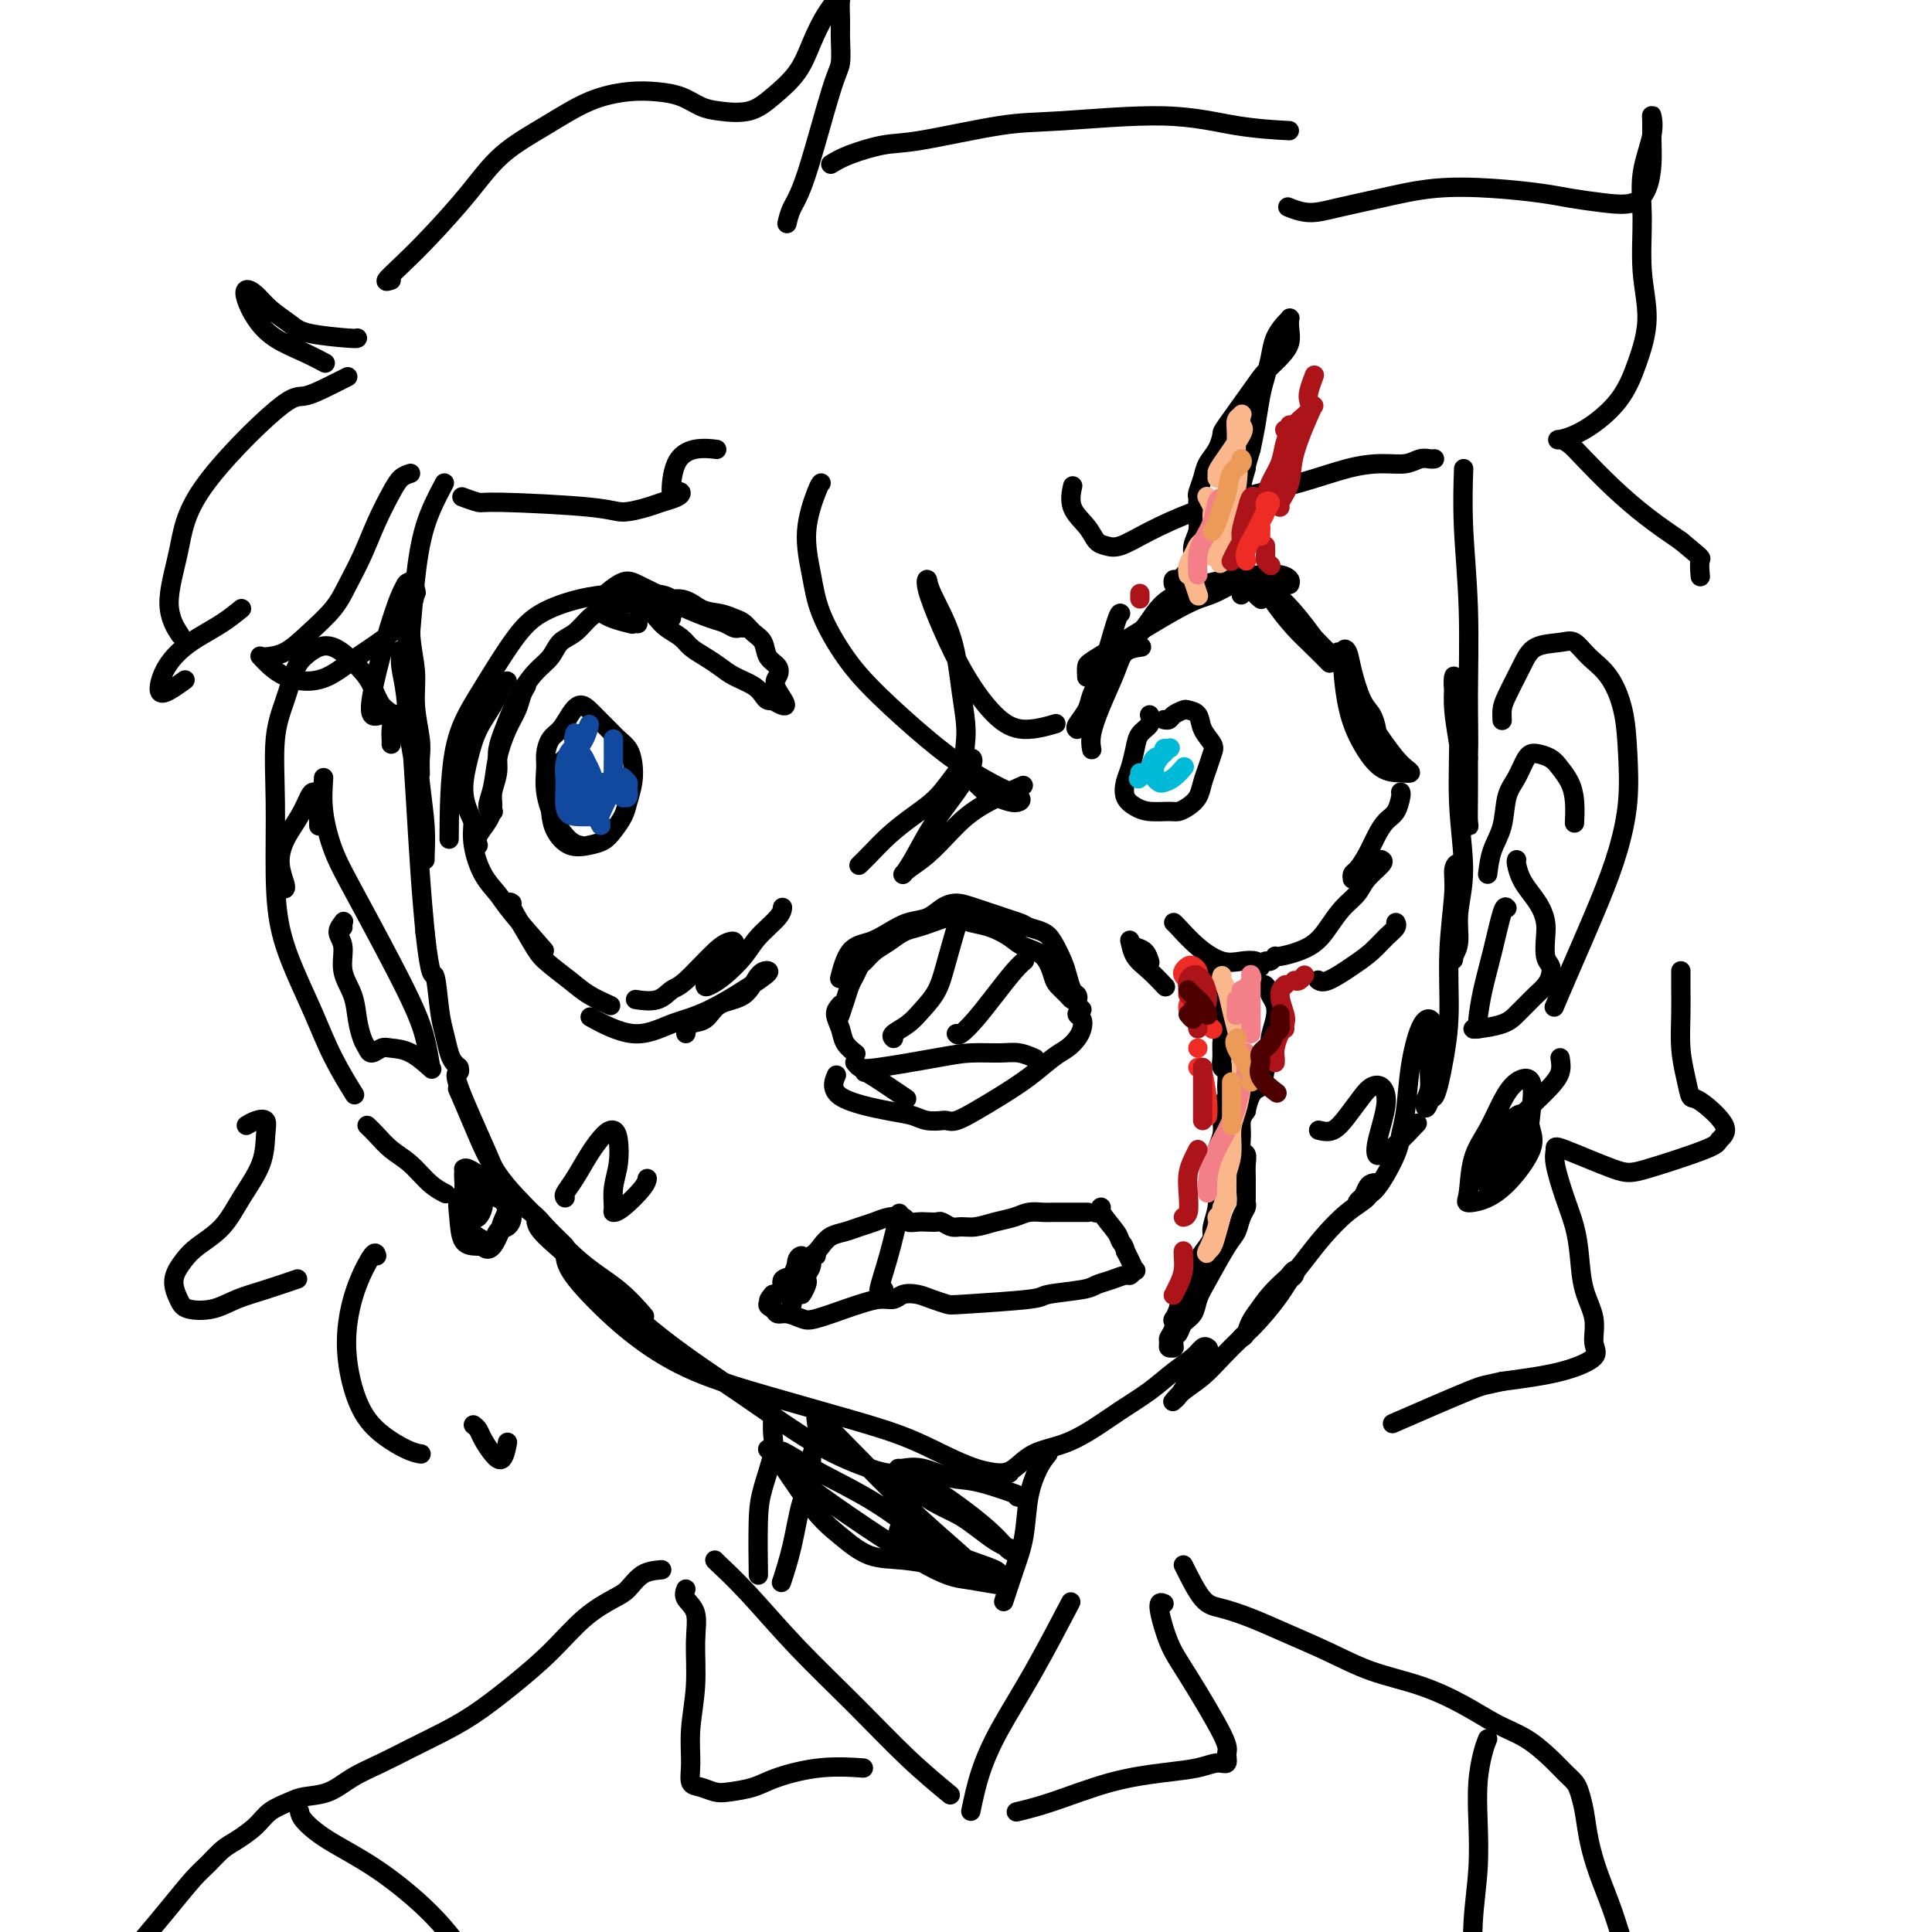 <svg viewBox='0 0 400 400' version='1.1' xmlns='http://www.w3.org/2000/svg' xmlns:xlink='http://www.w3.org/1999/xlink'><g fill='none' stroke='rgb(0,0,0)' stroke-width='4' stroke-linecap='round' stroke-linejoin='round'><path d='M87,160c-0.002,-0.071 -0.005,-0.141 0,0c0.005,0.141 0.016,0.494 0,0c-0.016,-0.494 -0.061,-1.835 0,-3c0.061,-1.165 0.228,-2.155 0,-4c-0.228,-1.845 -0.849,-4.544 -1,-7c-0.151,-2.456 0.170,-4.669 0,-7c-0.170,-2.331 -0.831,-4.780 -1,-8c-0.169,-3.220 0.154,-7.210 0,-9c-0.154,-1.790 -0.784,-1.380 -1,-1c-0.216,0.380 -0.017,0.731 0,2c0.017,1.269 -0.149,3.457 0,6c0.149,2.543 0.614,5.442 1,9c0.386,3.558 0.692,7.777 1,12c0.308,4.223 0.618,8.452 1,12c0.382,3.548 0.835,6.416 1,9c0.165,2.584 0.042,4.884 0,6c-0.042,1.116 -0.004,1.048 0,1c0.004,-0.048 -0.026,-0.076 0,-1c0.026,-0.924 0.108,-2.743 0,-5c-0.108,-2.257 -0.407,-4.952 -1,-8c-0.593,-3.048 -1.480,-6.451 -2,-10c-0.520,-3.549 -0.672,-7.245 -1,-10c-0.328,-2.755 -0.831,-4.568 -1,-6c-0.169,-1.432 -0.004,-2.481 0,-3c0.004,-0.519 -0.154,-0.506 0,0c0.154,0.506 0.619,1.506 1,4c0.381,2.494 0.680,6.483 1,11c0.320,4.517 0.663,9.562 1,15c0.337,5.438 0.668,11.268 1,16c0.332,4.732 0.666,8.366 1,12'/><path d='M88,193c1.179,10.652 1.625,8.283 2,9c0.375,0.717 0.679,4.522 1,7c0.321,2.478 0.660,3.631 1,5c0.340,1.369 0.680,2.956 1,4c0.320,1.044 0.621,1.547 1,2c0.379,0.453 0.835,0.858 1,1c0.165,0.142 0.039,0.023 0,0c-0.039,-0.023 0.009,0.050 0,0c-0.009,-0.050 -0.076,-0.222 0,0c0.076,0.222 0.296,0.839 0,1c-0.296,0.161 -1.108,-0.134 0,3c1.108,3.134 4.135,9.698 6,14c1.865,4.302 2.566,6.344 4,8c1.434,1.656 3.600,2.927 5,4c1.400,1.073 2.035,1.947 3,3c0.965,1.053 2.260,2.283 3,3c0.740,0.717 0.926,0.919 1,1c0.074,0.081 0.037,0.040 0,0'/><path d='M95,226c-0.237,-0.546 -0.475,-1.091 0,0c0.475,1.091 1.662,3.819 3,7c1.338,3.181 2.829,6.815 5,10c2.171,3.185 5.024,5.923 8,9c2.976,3.077 6.076,6.495 9,9c2.924,2.505 5.672,4.098 8,6c2.328,1.902 4.237,4.115 5,5c0.763,0.885 0.382,0.443 0,0'/><path d='M111,253c0.170,0.678 0.340,1.356 2,3c1.660,1.644 4.811,4.255 9,8c4.189,3.745 9.417,8.625 15,13c5.583,4.375 11.521,8.244 17,12c5.479,3.756 10.500,7.399 15,10c4.500,2.601 8.481,4.162 11,5c2.519,0.838 3.577,0.954 4,1c0.423,0.046 0.212,0.023 0,0'/><path d='M117,260c-0.016,-0.210 -0.031,-0.420 0,0c0.031,0.420 0.109,1.469 1,3c0.891,1.531 2.595,3.543 5,6c2.405,2.457 5.512,5.360 9,8c3.488,2.640 7.358,5.017 12,7c4.642,1.983 10.057,3.571 15,5c4.943,1.429 9.415,2.698 14,4c4.585,1.302 9.285,2.636 13,4c3.715,1.364 6.446,2.758 9,4c2.554,1.242 4.932,2.333 7,3c2.068,0.667 3.826,0.910 5,1c1.174,0.090 1.764,0.026 2,0c0.236,-0.026 0.118,-0.013 0,0'/><path d='M203,305c1.434,0.034 2.868,0.068 4,0c1.132,-0.068 1.964,-0.237 3,-1c1.036,-0.763 2.278,-2.121 4,-3c1.722,-0.879 3.923,-1.278 6,-2c2.077,-0.722 4.030,-1.768 6,-3c1.970,-1.232 3.956,-2.649 6,-4c2.044,-1.351 4.145,-2.635 6,-4c1.855,-1.365 3.465,-2.809 5,-4c1.535,-1.191 2.994,-2.128 4,-3c1.006,-0.872 1.560,-1.679 2,-2c0.440,-0.321 0.766,-0.156 1,0c0.234,0.156 0.374,0.304 0,1c-0.374,0.696 -1.264,1.939 -2,3c-0.736,1.061 -1.317,1.939 -2,3c-0.683,1.061 -1.467,2.304 -2,3c-0.533,0.696 -0.814,0.844 -1,1c-0.186,0.156 -0.276,0.321 0,0c0.276,-0.321 0.919,-1.126 2,-2c1.081,-0.874 2.600,-1.816 4,-3c1.400,-1.184 2.679,-2.611 4,-4c1.321,-1.389 2.683,-2.739 4,-4c1.317,-1.261 2.588,-2.434 4,-4c1.412,-1.566 2.963,-3.527 4,-5c1.037,-1.473 1.558,-2.460 2,-3c0.442,-0.540 0.803,-0.634 1,-1c0.197,-0.366 0.230,-1.004 0,-1c-0.230,0.004 -0.721,0.651 -1,1c-0.279,0.349 -0.344,0.402 -1,1c-0.656,0.598 -1.902,1.742 -3,3c-1.098,1.258 -2.049,2.629 -3,4'/><path d='M260,272c-1.466,1.918 -1.632,3.214 -2,4c-0.368,0.786 -0.938,1.061 -1,1c-0.062,-0.061 0.384,-0.458 1,-1c0.616,-0.542 1.402,-1.228 2,-2c0.598,-0.772 1.009,-1.631 2,-3c0.991,-1.369 2.563,-3.248 4,-5c1.437,-1.752 2.738,-3.376 4,-5c1.262,-1.624 2.486,-3.248 4,-5c1.514,-1.752 3.317,-3.633 5,-5c1.683,-1.367 3.247,-2.221 4,-3c0.753,-0.779 0.697,-1.485 1,-2c0.303,-0.515 0.967,-0.841 1,-1c0.033,-0.159 -0.564,-0.151 -1,0c-0.436,0.151 -0.712,0.446 -1,1c-0.288,0.554 -0.588,1.369 -1,2c-0.412,0.631 -0.934,1.079 -1,1c-0.066,-0.079 0.325,-0.684 1,-1c0.675,-0.316 1.633,-0.342 3,-2c1.367,-1.658 3.143,-4.948 4,-7c0.857,-2.052 0.797,-2.867 1,-4c0.203,-1.133 0.671,-2.585 1,-5c0.329,-2.415 0.520,-5.792 1,-9c0.480,-3.208 1.249,-6.245 2,-8c0.751,-1.755 1.484,-2.227 2,-2c0.516,0.227 0.815,1.152 1,2c0.185,0.848 0.256,1.619 0,3c-0.256,1.381 -0.838,3.372 -1,5c-0.162,1.628 0.097,2.894 0,4c-0.097,1.106 -0.548,2.053 -1,3'/><path d='M295,228c0.024,2.656 0.585,0.797 1,0c0.415,-0.797 0.685,-0.531 1,-1c0.315,-0.469 0.677,-1.672 1,-3c0.323,-1.328 0.607,-2.782 1,-5c0.393,-2.218 0.893,-5.200 1,-9c0.107,-3.800 -0.181,-8.419 0,-13c0.181,-4.581 0.829,-9.124 1,-12c0.171,-2.876 -0.136,-4.086 0,-5c0.136,-0.914 0.716,-1.533 1,-1c0.284,0.533 0.271,2.218 0,4c-0.271,1.782 -0.801,3.662 -1,5c-0.199,1.338 -0.069,2.136 0,4c0.069,1.864 0.076,4.795 0,6c-0.076,1.205 -0.235,0.683 0,0c0.235,-0.683 0.863,-1.528 1,-3c0.137,-1.472 -0.216,-3.573 0,-6c0.216,-2.427 1.000,-5.181 1,-9c-0.000,-3.819 -0.784,-8.704 -1,-14c-0.216,-5.296 0.138,-11.003 0,-15c-0.138,-3.997 -0.766,-6.286 -1,-8c-0.234,-1.714 -0.073,-2.855 0,-3c0.073,-0.145 0.057,0.706 0,2c-0.057,1.294 -0.155,3.030 0,5c0.155,1.970 0.563,4.174 1,7c0.437,2.826 0.902,6.275 1,9c0.098,2.725 -0.170,4.725 0,6c0.170,1.275 0.777,1.826 1,2c0.223,0.174 0.060,-0.030 0,-1c-0.060,-0.970 -0.017,-2.706 0,-5c0.017,-2.294 0.009,-5.147 0,-8'/><path d='M304,157c0.138,-3.938 -0.015,-7.782 0,-13c0.015,-5.218 0.200,-11.811 0,-18c-0.200,-6.189 -0.785,-11.974 -1,-17c-0.215,-5.026 -0.062,-9.293 0,-11c0.062,-1.707 0.031,-0.853 0,0'/><path d='M81,154c0.001,-0.020 0.002,-0.040 0,0c-0.002,0.040 -0.006,0.140 0,0c0.006,-0.140 0.024,-0.519 0,-1c-0.024,-0.481 -0.088,-1.062 0,-2c0.088,-0.938 0.330,-2.233 0,-3c-0.330,-0.767 -1.232,-1.008 -2,-2c-0.768,-0.992 -1.402,-2.737 -2,-4c-0.598,-1.263 -1.161,-2.046 -2,-3c-0.839,-0.954 -1.954,-2.081 -3,-3c-1.046,-0.919 -2.023,-1.630 -3,-2c-0.977,-0.370 -1.954,-0.398 -3,0c-1.046,0.398 -2.161,1.221 -3,2c-0.839,0.779 -1.402,1.513 -2,3c-0.598,1.487 -1.230,3.728 -2,6c-0.770,2.272 -1.676,4.575 -2,8c-0.324,3.425 -0.064,7.970 0,13c0.064,5.030 -0.066,10.544 0,15c0.066,4.456 0.330,7.853 1,11c0.670,3.147 1.746,6.042 3,9c1.254,2.958 2.687,5.978 4,9c1.313,3.022 2.507,6.044 4,9c1.493,2.956 3.284,5.844 4,7c0.716,1.156 0.358,0.578 0,0'/><path d='M76,233c0.601,0.568 1.202,1.137 2,2c0.798,0.863 1.794,2.021 3,3c1.206,0.979 2.622,1.778 4,3c1.378,1.222 2.717,2.868 4,4c1.283,1.132 2.509,1.752 3,2c0.491,0.248 0.245,0.124 0,0'/><path d='M98,248c0.053,0.121 0.106,0.243 0,0c-0.106,-0.243 -0.373,-0.850 -1,-1c-0.627,-0.150 -1.616,0.157 -2,1c-0.384,0.843 -0.163,2.221 0,4c0.163,1.779 0.267,3.960 1,5c0.733,1.040 2.097,0.938 3,1c0.903,0.062 1.347,0.287 2,0c0.653,-0.287 1.514,-1.086 2,-2c0.486,-0.914 0.597,-1.944 1,-3c0.403,-1.056 1.098,-2.138 1,-3c-0.098,-0.862 -0.988,-1.505 -2,-2c-1.012,-0.495 -2.148,-0.844 -3,-1c-0.852,-0.156 -1.422,-0.120 -2,1c-0.578,1.120 -1.163,3.325 -1,5c0.163,1.675 1.075,2.820 2,4c0.925,1.180 1.865,2.395 3,1c1.135,-1.395 2.467,-5.398 3,-7c0.533,-1.602 0.266,-0.801 0,0'/><path d='M311,149c-0.003,-0.047 -0.005,-0.094 0,0c0.005,0.094 0.019,0.330 0,0c-0.019,-0.330 -0.069,-1.226 0,-2c0.069,-0.774 0.259,-1.425 1,-3c0.741,-1.575 2.035,-4.074 3,-6c0.965,-1.926 1.602,-3.281 3,-4c1.398,-0.719 3.558,-0.804 5,-1c1.442,-0.196 2.165,-0.503 3,0c0.835,0.503 1.780,1.817 3,3c1.220,1.183 2.714,2.234 4,4c1.286,1.766 2.363,4.246 3,7c0.637,2.754 0.834,5.781 1,9c0.166,3.219 0.300,6.629 0,10c-0.300,3.371 -1.033,6.705 -2,10c-0.967,3.295 -2.166,6.553 -4,11c-1.834,4.447 -4.301,10.082 -6,14c-1.699,3.918 -2.628,6.119 -3,7c-0.372,0.881 -0.186,0.440 0,0'/><path d='M323,219c0.153,1.001 0.307,2.003 0,3c-0.307,0.997 -1.074,1.991 -2,3c-0.926,1.009 -2.011,2.033 -3,3c-0.989,0.967 -1.882,1.876 -3,3c-1.118,1.124 -2.462,2.464 -3,3c-0.538,0.536 -0.269,0.268 0,0'/><path d='M316,231c-1.188,0.565 -2.375,1.131 -3,2c-0.625,0.869 -0.687,2.042 -1,3c-0.313,0.958 -0.875,1.701 -1,3c-0.125,1.299 0.189,3.152 0,4c-0.189,0.848 -0.881,0.690 -1,1c-0.119,0.310 0.335,1.089 1,1c0.665,-0.089 1.539,-1.047 2,-2c0.461,-0.953 0.507,-1.900 1,-3c0.493,-1.100 1.433,-2.351 2,-4c0.567,-1.649 0.760,-3.695 1,-6c0.240,-2.305 0.527,-4.868 0,-6c-0.527,-1.132 -1.867,-0.833 -3,0c-1.133,0.833 -2.058,2.199 -3,4c-0.942,1.801 -1.902,4.037 -3,6c-1.098,1.963 -2.336,3.655 -3,6c-0.664,2.345 -0.755,5.345 -1,7c-0.245,1.655 -0.643,1.966 0,2c0.643,0.034 2.328,-0.208 4,-1c1.672,-0.792 3.333,-2.133 5,-4c1.667,-1.867 3.342,-4.258 4,-6c0.658,-1.742 0.299,-2.835 0,-4c-0.299,-1.165 -0.540,-2.403 -1,-3c-0.460,-0.597 -1.140,-0.552 -2,0c-0.860,0.552 -1.901,1.612 -3,3c-1.099,1.388 -2.256,3.104 -3,5c-0.744,1.896 -1.076,3.972 -1,5c0.076,1.028 0.559,1.008 1,1c0.441,-0.008 0.840,-0.002 1,0c0.160,0.002 0.080,0.001 0,0'/><path d='M97,251c-0.007,0.136 -0.013,0.273 0,0c0.013,-0.273 0.046,-0.954 0,-1c-0.046,-0.046 -0.169,0.543 0,1c0.169,0.457 0.632,0.782 1,1c0.368,0.218 0.642,0.327 1,0c0.358,-0.327 0.799,-1.092 1,-2c0.201,-0.908 0.160,-1.960 0,-3c-0.160,-1.040 -0.440,-2.068 -1,-3c-0.560,-0.932 -1.401,-1.767 -2,-2c-0.599,-0.233 -0.957,0.137 -1,1c-0.043,0.863 0.230,2.219 0,4c-0.230,1.781 -0.961,3.988 0,6c0.961,2.012 3.614,3.830 5,4c1.386,0.170 1.505,-1.308 2,-2c0.495,-0.692 1.368,-0.597 2,-1c0.632,-0.403 1.024,-1.303 1,-2c-0.024,-0.697 -0.465,-1.192 -1,-2c-0.535,-0.808 -1.163,-1.929 -2,-3c-0.837,-1.071 -1.884,-2.091 -3,-3c-1.116,-0.909 -2.300,-1.706 -3,-2c-0.700,-0.294 -0.914,-0.084 -1,0c-0.086,0.084 -0.043,0.042 0,0'/><path d='M67,161c-0.148,2.220 -0.296,4.441 0,7c0.296,2.559 1.036,5.457 2,8c0.964,2.543 2.153,4.731 5,10c2.847,5.269 7.351,13.618 10,19c2.649,5.382 3.444,7.795 4,10c0.556,2.205 0.873,4.201 1,5c0.127,0.799 0.063,0.399 0,0'/><path d='M66,171c0.007,-0.279 0.013,-0.557 0,-1c-0.013,-0.443 -0.047,-1.050 0,-2c0.047,-0.950 0.174,-2.244 0,-3c-0.174,-0.756 -0.650,-0.976 -1,-1c-0.350,-0.024 -0.573,0.147 -1,1c-0.427,0.853 -1.057,2.386 -2,4c-0.943,1.614 -2.200,3.308 -3,5c-0.800,1.692 -1.142,3.381 -1,5c0.142,1.619 0.769,3.167 1,4c0.231,0.833 0.066,0.952 0,1c-0.066,0.048 -0.033,0.024 0,0'/><path d='M71,192c-0.040,-0.378 -0.079,-0.755 0,-1c0.079,-0.245 0.277,-0.356 0,0c-0.277,0.356 -1.028,1.179 -1,2c0.028,0.821 0.833,1.641 1,3c0.167,1.359 -0.306,3.256 0,5c0.306,1.744 1.390,3.334 2,5c0.610,1.666 0.744,3.409 1,5c0.256,1.591 0.633,3.029 1,4c0.367,0.971 0.722,1.476 1,2c0.278,0.524 0.478,1.066 1,1c0.522,-0.066 1.366,-0.739 2,-1c0.634,-0.261 1.056,-0.111 2,0c0.944,0.111 2.408,0.184 4,1c1.592,0.816 3.312,2.376 4,3c0.688,0.624 0.344,0.312 0,0'/><path d='M308,181c0.214,-1.705 0.428,-3.409 1,-5c0.572,-1.591 1.503,-3.068 2,-5c0.497,-1.932 0.560,-4.319 1,-6c0.440,-1.681 1.258,-2.655 2,-4c0.742,-1.345 1.407,-3.060 2,-4c0.593,-0.940 1.115,-1.106 2,-1c0.885,0.106 2.132,0.484 3,1c0.868,0.516 1.357,1.169 2,2c0.643,0.831 1.440,1.841 2,3c0.560,1.159 0.881,2.466 1,4c0.119,1.534 0.034,3.295 0,4c-0.034,0.705 -0.017,0.352 0,0'/><path d='M314,178c-0.067,0.155 -0.133,0.310 0,1c0.133,0.690 0.467,1.916 1,3c0.533,1.084 1.266,2.027 2,3c0.734,0.973 1.468,1.976 2,3c0.532,1.024 0.861,2.070 1,3c0.139,0.930 0.088,1.744 0,3c-0.088,1.256 -0.211,2.955 0,4c0.211,1.045 0.758,1.435 1,2c0.242,0.565 0.178,1.306 0,2c-0.178,0.694 -0.471,1.341 -1,2c-0.529,0.659 -1.294,1.329 -2,2c-0.706,0.671 -1.352,1.343 -2,2c-0.648,0.657 -1.298,1.300 -2,2c-0.702,0.700 -1.456,1.456 -3,2c-1.544,0.544 -3.877,0.877 -5,1c-1.123,0.123 -1.035,0.035 -1,0c0.035,-0.035 0.018,-0.018 0,0'/><path d='M312,188c-0.249,-0.285 -0.497,-0.570 -1,1c-0.503,1.570 -1.259,4.995 -2,8c-0.741,3.005 -1.467,5.589 -2,8c-0.533,2.411 -0.874,4.649 -1,6c-0.126,1.351 -0.036,1.815 0,2c0.036,0.185 0.018,0.093 0,0'/><path d='M174,210c-0.089,0.261 -0.178,0.522 0,0c0.178,-0.522 0.625,-1.827 1,-3c0.375,-1.173 0.680,-2.215 1,-3c0.320,-0.785 0.655,-1.312 1,-2c0.345,-0.688 0.700,-1.536 1,-2c0.300,-0.464 0.545,-0.544 1,-1c0.455,-0.456 1.122,-1.288 2,-2c0.878,-0.712 1.968,-1.305 3,-2c1.032,-0.695 2.005,-1.494 3,-2c0.995,-0.506 2.012,-0.721 3,-1c0.988,-0.279 1.947,-0.623 3,-1c1.053,-0.377 2.200,-0.789 3,-1c0.800,-0.211 1.252,-0.222 2,0c0.748,0.222 1.793,0.676 3,1c1.207,0.324 2.575,0.517 4,1c1.425,0.483 2.906,1.256 4,2c1.094,0.744 1.803,1.460 3,2c1.197,0.540 2.884,0.905 4,2c1.116,1.095 1.662,2.921 2,4c0.338,1.079 0.470,1.410 1,2c0.530,0.590 1.460,1.439 2,2c0.540,0.561 0.692,0.835 1,1c0.308,0.165 0.774,0.222 1,0c0.226,-0.222 0.212,-0.724 0,-1c-0.212,-0.276 -0.622,-0.326 -1,-1c-0.378,-0.674 -0.723,-1.974 -1,-3c-0.277,-1.026 -0.487,-1.780 -1,-3c-0.513,-1.220 -1.331,-2.905 -2,-4c-0.669,-1.095 -1.191,-1.598 -2,-2c-0.809,-0.402 -1.904,-0.701 -3,-1'/><path d='M213,192c-1.127,-0.657 -1.446,-0.801 -2,-1c-0.554,-0.199 -1.344,-0.453 -3,-1c-1.656,-0.547 -4.179,-1.388 -6,-2c-1.821,-0.612 -2.941,-0.995 -4,-1c-1.059,-0.005 -2.057,0.370 -3,1c-0.943,0.630 -1.831,1.516 -3,2c-1.169,0.484 -2.618,0.565 -4,1c-1.382,0.435 -2.696,1.224 -4,2c-1.304,0.776 -2.597,1.538 -4,2c-1.403,0.462 -2.916,0.624 -4,2c-1.084,1.376 -1.738,3.964 -2,5c-0.262,1.036 -0.131,0.518 0,0'/><path d='M174,208c-0.522,0.580 -1.044,1.161 -1,2c0.044,0.839 0.653,1.938 1,3c0.347,1.062 0.433,2.089 1,3c0.567,0.911 1.614,1.707 2,2c0.386,0.293 0.110,0.084 0,0c-0.110,-0.084 -0.055,-0.042 0,0'/><path d='M177,220c0.288,0.370 0.576,0.740 1,1c0.424,0.260 0.983,0.408 4,0c3.017,-0.408 8.490,-1.374 12,-2c3.510,-0.626 5.057,-0.914 7,-1c1.943,-0.086 4.284,0.028 6,0c1.716,-0.028 2.808,-0.200 4,0c1.192,0.200 2.483,0.771 3,1c0.517,0.229 0.258,0.114 0,0'/><path d='M224,209c-0.531,0.358 -1.062,0.715 -1,1c0.062,0.285 0.717,0.497 1,1c0.283,0.503 0.195,1.295 0,2c-0.195,0.705 -0.498,1.322 -1,2c-0.502,0.678 -1.204,1.417 -2,2c-0.796,0.583 -1.687,1.011 -3,2c-1.313,0.989 -3.048,2.538 -5,4c-1.952,1.462 -4.120,2.837 -6,4c-1.880,1.163 -3.471,2.116 -5,3c-1.529,0.884 -2.996,1.701 -4,2c-1.004,0.299 -1.546,0.081 -2,0c-0.454,-0.081 -0.820,-0.025 -1,0c-0.180,0.025 -0.173,0.019 0,0c0.173,-0.019 0.511,-0.051 0,0c-0.511,0.051 -1.870,0.185 -3,0c-1.130,-0.185 -2.029,-0.688 -3,-1c-0.971,-0.312 -2.013,-0.434 -5,-1c-2.987,-0.566 -7.920,-1.575 -10,-3c-2.080,-1.425 -1.309,-3.264 -1,-4c0.309,-0.736 0.154,-0.368 0,0'/><path d='M179,222c0.178,-0.022 0.356,-0.044 2,1c1.644,1.044 4.756,3.156 6,4c1.244,0.844 0.622,0.422 0,0'/><path d='M185,215c-0.270,-0.264 -0.540,-0.527 0,-1c0.540,-0.473 1.889,-1.154 3,-2c1.111,-0.846 1.983,-1.857 3,-3c1.017,-1.143 2.180,-2.420 3,-4c0.820,-1.580 1.298,-3.464 2,-6c0.702,-2.536 1.629,-5.725 2,-7c0.371,-1.275 0.185,-0.638 0,0'/><path d='M198,214c0.176,0.224 0.352,0.449 1,0c0.648,-0.449 1.768,-1.571 3,-3c1.232,-1.429 2.578,-3.167 4,-5c1.422,-1.833 2.921,-3.763 4,-5c1.079,-1.237 1.737,-1.782 2,-2c0.263,-0.218 0.132,-0.109 0,0'/><path d='M99,175c-0.194,-0.579 -0.388,-1.158 0,-2c0.388,-0.842 1.357,-1.947 2,-3c0.643,-1.053 0.959,-2.055 1,-3c0.041,-0.945 -0.193,-1.834 0,-3c0.193,-1.166 0.813,-2.607 1,-4c0.187,-1.393 -0.061,-2.736 0,-4c0.061,-1.264 0.429,-2.449 1,-4c0.571,-1.551 1.345,-3.469 2,-5c0.655,-1.531 1.189,-2.674 2,-4c0.811,-1.326 1.897,-2.834 3,-4c1.103,-1.166 2.224,-1.989 3,-3c0.776,-1.011 1.209,-2.208 2,-3c0.791,-0.792 1.941,-1.179 3,-2c1.059,-0.821 2.027,-2.077 3,-3c0.973,-0.923 1.951,-1.513 3,-2c1.049,-0.487 2.168,-0.871 3,-1c0.832,-0.129 1.377,-0.004 2,0c0.623,0.004 1.326,-0.112 2,0c0.674,0.112 1.321,0.453 2,1c0.679,0.547 1.392,1.301 2,2c0.608,0.699 1.111,1.342 2,2c0.889,0.658 2.165,1.331 3,2c0.835,0.669 1.228,1.334 2,2c0.772,0.666 1.923,1.334 3,2c1.077,0.666 2.081,1.331 3,2c0.919,0.669 1.752,1.342 3,2c1.248,0.658 2.909,1.301 4,2c1.091,0.699 1.612,1.456 2,2c0.388,0.544 0.643,0.877 1,1c0.357,0.123 0.816,0.035 1,0c0.184,-0.035 0.092,-0.018 0,0'/><path d='M160,145c4.566,2.796 1.982,-0.213 1,-2c-0.982,-1.787 -0.360,-2.351 0,-3c0.360,-0.649 0.458,-1.382 0,-2c-0.458,-0.618 -1.473,-1.121 -2,-2c-0.527,-0.879 -0.566,-2.134 -1,-3c-0.434,-0.866 -1.263,-1.343 -2,-2c-0.737,-0.657 -1.383,-1.492 -2,-2c-0.617,-0.508 -1.206,-0.687 -2,-1c-0.794,-0.313 -1.792,-0.760 -3,-1c-1.208,-0.240 -2.625,-0.274 -4,-1c-1.375,-0.726 -2.709,-2.143 -5,-2c-2.291,0.143 -5.540,1.846 -7,3c-1.460,1.154 -1.131,1.758 -1,2c0.131,0.242 0.066,0.121 0,0'/><path d='M154,130c-0.355,-0.026 -0.710,-0.052 -1,0c-0.290,0.052 -0.514,0.181 -1,0c-0.486,-0.181 -1.232,-0.671 -2,-1c-0.768,-0.329 -1.556,-0.495 -3,-1c-1.444,-0.505 -3.543,-1.349 -5,-2c-1.457,-0.651 -2.274,-1.109 -4,-2c-1.726,-0.891 -4.363,-2.214 -6,-3c-1.637,-0.786 -2.274,-1.035 -4,0c-1.726,1.035 -4.542,3.356 -4,5c0.542,1.644 4.440,2.613 6,3c1.560,0.387 0.780,0.194 0,0'/><path d='M139,128c-0.126,-0.362 -0.252,-0.724 0,-1c0.252,-0.276 0.881,-0.467 1,-1c0.119,-0.533 -0.271,-1.409 -1,-2c-0.729,-0.591 -1.797,-0.897 -3,-1c-1.203,-0.103 -2.542,-0.004 -4,0c-1.458,0.004 -3.035,-0.088 -5,0c-1.965,0.088 -4.316,0.357 -7,1c-2.684,0.643 -5.700,1.660 -8,3c-2.300,1.340 -3.884,3.003 -6,6c-2.116,2.997 -4.763,7.329 -7,11c-2.237,3.671 -4.064,6.681 -5,12c-0.936,5.319 -0.982,12.948 -1,16c-0.018,3.052 -0.009,1.526 0,0'/><path d='M109,142c-0.355,0.589 -0.711,1.178 -1,2c-0.289,0.822 -0.513,1.877 -1,3c-0.487,1.123 -1.237,2.315 -2,4c-0.763,1.685 -1.539,3.863 -2,6c-0.461,2.137 -0.608,4.233 -1,6c-0.392,1.767 -1.029,3.207 -1,4c0.029,0.793 0.722,0.941 1,1c0.278,0.059 0.139,0.030 0,0'/><path d='M105,141c-0.273,0.083 -0.547,0.167 -1,1c-0.453,0.833 -1.086,2.416 -2,4c-0.914,1.584 -2.108,3.167 -3,5c-0.892,1.833 -1.482,3.914 -2,6c-0.518,2.086 -0.964,4.178 -1,6c-0.036,1.822 0.336,3.375 1,5c0.664,1.625 1.618,3.321 2,4c0.382,0.679 0.191,0.339 0,0'/><path d='M98,170c-0.147,1.538 -0.294,3.075 0,5c0.294,1.925 1.029,4.237 2,6c0.971,1.763 2.178,2.978 3,4c0.822,1.022 1.260,1.852 3,4c1.740,2.148 4.783,5.614 6,7c1.217,1.386 0.609,0.693 0,0'/><path d='M106,187c-0.396,-0.276 -0.792,-0.552 0,1c0.792,1.552 2.773,4.931 4,7c1.227,2.069 1.699,2.828 3,4c1.301,1.172 3.431,2.757 5,4c1.569,1.243 2.576,2.142 4,3c1.424,0.858 3.264,1.674 4,2c0.736,0.326 0.368,0.163 0,0'/><path d='M132,207c-0.375,-0.056 -0.750,-0.113 0,0c0.750,0.113 2.624,0.395 4,0c1.376,-0.395 2.253,-1.466 3,-2c0.747,-0.534 1.365,-0.532 3,-2c1.635,-1.468 4.289,-4.406 6,-6c1.711,-1.594 2.480,-1.843 3,-2c0.520,-0.157 0.792,-0.222 1,0c0.208,0.222 0.353,0.732 0,1c-0.353,0.268 -1.203,0.293 -2,1c-0.797,0.707 -1.540,2.094 -2,3c-0.460,0.906 -0.636,1.331 -1,2c-0.364,0.669 -0.917,1.583 -1,2c-0.083,0.417 0.303,0.337 1,0c0.697,-0.337 1.703,-0.931 3,-2c1.297,-1.069 2.883,-2.612 4,-4c1.117,-1.388 1.763,-2.619 3,-4c1.237,-1.381 3.064,-2.910 4,-4c0.936,-1.090 0.982,-1.740 1,-2c0.018,-0.260 0.009,-0.130 0,0'/><path d='M223,151c-0.206,-0.154 -0.413,-0.308 0,-1c0.413,-0.692 1.445,-1.923 2,-3c0.555,-1.077 0.632,-2.001 1,-3c0.368,-0.999 1.026,-2.072 2,-5c0.974,-2.928 2.262,-7.711 3,-10c0.738,-2.289 0.925,-2.082 1,-2c0.075,0.082 0.037,0.041 0,0'/><path d='M229,139c-0.080,-0.488 -0.160,-0.977 0,-1c0.160,-0.023 0.558,0.419 1,0c0.442,-0.419 0.926,-1.698 2,-3c1.074,-1.302 2.737,-2.625 4,-4c1.263,-1.375 2.126,-2.802 3,-4c0.874,-1.198 1.759,-2.168 3,-3c1.241,-0.832 2.839,-1.525 4,-2c1.161,-0.475 1.885,-0.733 3,-1c1.115,-0.267 2.622,-0.543 4,-1c1.378,-0.457 2.626,-1.095 4,-1c1.374,0.095 2.873,0.923 4,2c1.127,1.077 1.882,2.405 3,4c1.118,1.595 2.599,3.459 4,5c1.401,1.541 2.723,2.761 4,4c1.277,1.239 2.508,2.497 3,3c0.492,0.503 0.246,0.252 0,0'/><path d='M277,135c0.366,1.138 0.732,2.276 1,3c0.268,0.724 0.439,1.034 1,2c0.561,0.966 1.513,2.587 2,4c0.487,1.413 0.508,2.617 1,4c0.492,1.383 1.453,2.946 2,4c0.547,1.054 0.679,1.601 1,2c0.321,0.399 0.832,0.651 1,1c0.168,0.349 -0.007,0.796 0,1c0.007,0.204 0.196,0.164 0,0c-0.196,-0.164 -0.776,-0.453 -1,-1c-0.224,-0.547 -0.091,-1.353 0,-2c0.091,-0.647 0.141,-1.136 0,-2c-0.141,-0.864 -0.473,-2.103 -1,-3c-0.527,-0.897 -1.250,-1.453 -2,-3c-0.750,-1.547 -1.527,-4.085 -2,-6c-0.473,-1.915 -0.641,-3.207 -1,-4c-0.359,-0.793 -0.910,-1.088 -1,1c-0.090,2.088 0.282,6.560 1,10c0.718,3.440 1.784,5.847 3,8c1.216,2.153 2.583,4.050 4,5c1.417,0.950 2.882,0.951 4,1c1.118,0.049 1.887,0.146 2,0c0.113,-0.146 -0.431,-0.534 -1,-1c-0.569,-0.466 -1.163,-1.010 -2,-2c-0.837,-0.990 -1.917,-2.427 -3,-4c-1.083,-1.573 -2.169,-3.280 -3,-5c-0.831,-1.720 -1.408,-3.451 -2,-5c-0.592,-1.549 -1.198,-2.917 -2,-4c-0.802,-1.083 -1.801,-1.881 -3,-3c-1.199,-1.119 -2.600,-2.560 -4,-4'/><path d='M272,132c-4.613,-6.421 -7.145,-8.473 -9,-10c-1.855,-1.527 -3.033,-2.528 -4,-3c-0.967,-0.472 -1.723,-0.415 -2,0c-0.277,0.415 -0.075,1.189 0,2c0.075,0.811 0.021,1.660 0,2c-0.021,0.340 -0.011,0.170 0,0'/><path d='M267,121c0.126,-0.311 0.253,-0.623 0,-1c-0.253,-0.377 -0.885,-0.820 -2,-1c-1.115,-0.180 -2.712,-0.098 -4,0c-1.288,0.098 -2.268,0.210 -4,1c-1.732,0.790 -4.215,2.258 -6,3c-1.785,0.742 -2.870,0.760 -7,3c-4.130,2.240 -11.303,6.704 -15,9c-3.697,2.296 -3.918,2.426 -4,3c-0.082,0.574 -0.023,1.593 0,2c0.023,0.407 0.012,0.204 0,0'/><path d='M236,134c0.299,-0.037 0.598,-0.075 0,0c-0.598,0.075 -2.094,0.262 -3,1c-0.906,0.738 -1.224,2.026 -2,4c-0.776,1.974 -2.012,4.632 -3,7c-0.988,2.368 -1.727,4.445 -2,6c-0.273,1.555 -0.078,2.587 0,3c0.078,0.413 0.039,0.206 0,0'/><path d='M290,164c0.065,0.126 0.131,0.253 0,1c-0.131,0.747 -0.458,2.116 -1,3c-0.542,0.884 -1.298,1.283 -2,2c-0.702,0.717 -1.351,1.751 -2,3c-0.649,1.249 -1.298,2.713 -2,4c-0.702,1.287 -1.456,2.396 -2,3c-0.544,0.604 -0.877,0.701 -1,1c-0.123,0.299 -0.035,0.800 0,1c0.035,0.200 0.018,0.100 0,0'/><path d='M286,178c0.298,0.156 0.597,0.313 0,1c-0.597,0.687 -2.088,1.906 -3,3c-0.912,1.094 -1.243,2.063 -2,3c-0.757,0.937 -1.939,1.844 -3,3c-1.061,1.156 -2.000,2.563 -3,4c-1.000,1.437 -2.060,2.906 -4,4c-1.940,1.094 -4.758,1.813 -6,2c-1.242,0.187 -0.907,-0.159 -1,0c-0.093,0.159 -0.615,0.824 -1,1c-0.385,0.176 -0.633,-0.135 -1,0c-0.367,0.135 -0.852,0.718 -1,1c-0.148,0.282 0.040,0.264 0,0c-0.040,-0.264 -0.308,-0.775 -1,-1c-0.692,-0.225 -1.807,-0.165 -3,0c-1.193,0.165 -2.463,0.437 -4,0c-1.537,-0.437 -3.340,-1.581 -5,-3c-1.660,-1.419 -3.178,-3.113 -4,-4c-0.822,-0.887 -0.949,-0.968 -1,-1c-0.051,-0.032 -0.025,-0.016 0,0'/><path d='M117,157c0.234,-0.212 0.469,-0.423 0,0c-0.469,0.423 -1.641,1.481 -2,2c-0.359,0.519 0.094,0.500 0,1c-0.094,0.500 -0.734,1.518 -1,3c-0.266,1.482 -0.156,3.428 0,5c0.156,1.572 0.359,2.770 1,4c0.641,1.230 1.720,2.492 3,3c1.280,0.508 2.763,0.261 4,0c1.237,-0.261 2.230,-0.537 3,-1c0.770,-0.463 1.317,-1.114 2,-2c0.683,-0.886 1.501,-2.009 2,-3c0.499,-0.991 0.678,-1.851 1,-3c0.322,-1.149 0.788,-2.587 1,-4c0.212,-1.413 0.170,-2.801 0,-4c-0.170,-1.199 -0.468,-2.208 -1,-3c-0.532,-0.792 -1.297,-1.366 -2,-2c-0.703,-0.634 -1.343,-1.328 -2,-2c-0.657,-0.672 -1.331,-1.323 -2,-2c-0.669,-0.677 -1.335,-1.382 -2,-2c-0.665,-0.618 -1.331,-1.151 -2,-1c-0.669,0.151 -1.342,0.987 -2,2c-0.658,1.013 -1.302,2.205 -2,3c-0.698,0.795 -1.450,1.195 -2,2c-0.550,0.805 -0.898,2.016 -1,3c-0.102,0.984 0.043,1.742 0,3c-0.043,1.258 -0.274,3.017 0,5c0.274,1.983 1.053,4.191 2,6c0.947,1.809 2.063,3.218 3,4c0.937,0.782 1.696,0.938 2,1c0.304,0.062 0.152,0.031 0,0'/><path d='M238,148c0.202,0.682 0.405,1.365 0,2c-0.405,0.635 -1.416,1.223 -2,2c-0.584,0.777 -0.739,1.742 -1,3c-0.261,1.258 -0.626,2.810 -1,4c-0.374,1.190 -0.756,2.017 -1,3c-0.244,0.983 -0.350,2.120 0,3c0.350,0.880 1.157,1.501 2,2c0.843,0.499 1.721,0.875 3,1c1.279,0.125 2.959,0.000 4,0c1.041,-0.000 1.445,0.125 2,0c0.555,-0.125 1.262,-0.498 2,-1c0.738,-0.502 1.506,-1.131 2,-2c0.494,-0.869 0.714,-1.979 1,-3c0.286,-1.021 0.639,-1.955 1,-3c0.361,-1.045 0.731,-2.203 1,-3c0.269,-0.797 0.438,-1.234 0,-2c-0.438,-0.766 -1.483,-1.863 -2,-3c-0.517,-1.137 -0.505,-2.315 -1,-3c-0.495,-0.685 -1.495,-0.877 -2,-1c-0.505,-0.123 -0.514,-0.177 -1,0c-0.486,0.177 -1.450,0.583 -2,1c-0.550,0.417 -0.687,0.843 -1,1c-0.313,0.157 -0.804,0.045 -1,0c-0.196,-0.045 -0.098,-0.022 0,0'/></g>
<g fill='none' stroke='rgb(0,186,216)' stroke-width='4' stroke-linecap='round' stroke-linejoin='round'><path d='M236,160c0.396,0.027 0.793,0.054 1,0c0.207,-0.054 0.225,-0.189 0,0c-0.225,0.189 -0.694,0.703 -1,1c-0.306,0.297 -0.451,0.377 0,0c0.451,-0.377 1.497,-1.211 2,-2c0.503,-0.789 0.462,-1.533 1,-2c0.538,-0.467 1.654,-0.655 2,-1c0.346,-0.345 -0.079,-0.846 0,-1c0.079,-0.154 0.662,0.039 1,0c0.338,-0.039 0.429,-0.309 0,0c-0.429,0.309 -1.380,1.197 -2,2c-0.620,0.803 -0.910,1.522 -1,2c-0.090,0.478 0.020,0.715 0,1c-0.020,0.285 -0.170,0.619 0,1c0.170,0.381 0.659,0.809 1,1c0.341,0.191 0.535,0.144 1,0c0.465,-0.144 1.202,-0.385 2,-1c0.798,-0.615 1.657,-1.604 2,-2c0.343,-0.396 0.172,-0.198 0,0'/></g>
<g fill='none' stroke='rgb(17,73,159)' stroke-width='4' stroke-linecap='round' stroke-linejoin='round'><path d='M122,164c0.095,0.078 0.189,0.157 0,0c-0.189,-0.157 -0.663,-0.548 -1,-1c-0.337,-0.452 -0.537,-0.964 -1,-2c-0.463,-1.036 -1.189,-2.597 -1,-4c0.189,-1.403 1.295,-2.648 2,-4c0.705,-1.352 1.011,-2.812 1,-3c-0.011,-0.188 -0.340,0.895 -1,2c-0.660,1.105 -1.651,2.232 -2,3c-0.349,0.768 -0.056,1.177 0,2c0.056,0.823 -0.127,2.062 0,4c0.127,1.938 0.562,4.577 1,5c0.438,0.423 0.878,-1.368 1,-3c0.122,-1.632 -0.072,-3.104 0,-4c0.072,-0.896 0.412,-1.216 0,-2c-0.412,-0.784 -1.575,-2.033 -2,-3c-0.425,-0.967 -0.111,-1.652 0,-2c0.111,-0.348 0.019,-0.357 0,0c-0.019,0.357 0.036,1.082 0,2c-0.036,0.918 -0.164,2.028 0,3c0.164,0.972 0.621,1.805 1,3c0.379,1.195 0.679,2.753 1,4c0.321,1.247 0.663,2.182 1,3c0.337,0.818 0.668,1.519 1,2c0.332,0.481 0.666,0.740 1,1'/><path d='M124,170c0.786,2.223 0.252,-0.220 0,-1c-0.252,-0.780 -0.223,0.104 0,0c0.223,-0.104 0.638,-1.197 1,-2c0.362,-0.803 0.670,-1.316 1,-2c0.330,-0.684 0.681,-1.541 1,-2c0.319,-0.459 0.607,-0.522 1,0c0.393,0.522 0.891,1.629 1,2c0.109,0.371 -0.171,0.005 0,0c0.171,-0.005 0.792,0.352 1,0c0.208,-0.352 0.004,-1.414 0,-2c-0.004,-0.586 0.191,-0.696 0,-1c-0.191,-0.304 -0.769,-0.801 -1,-1c-0.231,-0.199 -0.116,-0.099 0,0'/><path d='M125,162c-0.083,0.521 -0.166,1.041 0,1c0.166,-0.041 0.580,-0.644 1,-1c0.420,-0.356 0.845,-0.466 1,-1c0.155,-0.534 0.042,-1.492 0,-2c-0.042,-0.508 -0.011,-0.565 0,-1c0.011,-0.435 0.003,-1.247 0,-2c-0.003,-0.753 -0.001,-1.446 0,-2c0.001,-0.554 0.001,-0.970 0,-1c-0.001,-0.030 -0.003,0.325 0,1c0.003,0.675 0.012,1.669 0,3c-0.012,1.331 -0.045,3.000 0,4c0.045,1.000 0.166,1.330 0,2c-0.166,0.670 -0.620,1.679 -1,2c-0.380,0.321 -0.685,-0.047 -1,0c-0.315,0.047 -0.638,0.508 -1,0c-0.362,-0.508 -0.762,-1.986 -1,-3c-0.238,-1.014 -0.313,-1.565 -1,-3c-0.687,-1.435 -1.984,-3.754 -3,-4c-1.016,-0.246 -1.750,1.580 -2,3c-0.250,1.420 -0.017,2.433 0,4c0.017,1.567 -0.181,3.688 0,5c0.181,1.312 0.741,1.815 2,2c1.259,0.185 3.217,0.053 4,0c0.783,-0.053 0.392,-0.026 0,0'/></g>
<g fill='none' stroke='rgb(0,0,0)' stroke-width='4' stroke-linecap='round' stroke-linejoin='round'><path d='M244,121c-0.406,0.127 -0.812,0.253 -1,0c-0.188,-0.253 -0.156,-0.886 0,-1c0.156,-0.114 0.438,0.290 1,0c0.562,-0.290 1.404,-1.274 2,-2c0.596,-0.726 0.944,-1.192 1,-2c0.056,-0.808 -0.181,-1.957 0,-3c0.181,-1.043 0.781,-1.982 1,-3c0.219,-1.018 0.058,-2.117 0,-3c-0.058,-0.883 -0.012,-1.552 0,-2c0.012,-0.448 -0.009,-0.675 0,-1c0.009,-0.325 0.047,-0.747 0,-1c-0.047,-0.253 -0.180,-0.338 0,-1c0.180,-0.662 0.675,-1.902 1,-3c0.325,-1.098 0.482,-2.054 1,-3c0.518,-0.946 1.398,-1.880 2,-3c0.602,-1.120 0.927,-2.424 1,-3c0.073,-0.576 -0.106,-0.422 1,-2c1.106,-1.578 3.498,-4.887 5,-7c1.502,-2.113 2.115,-3.029 3,-4c0.885,-0.971 2.041,-1.998 3,-3c0.959,-1.002 1.719,-1.980 2,-3c0.281,-1.020 0.083,-2.083 0,-3c-0.083,-0.917 -0.050,-1.688 0,-2c0.050,-0.312 0.115,-0.166 0,0c-0.115,0.166 -0.412,0.352 -1,1c-0.588,0.648 -1.467,1.758 -2,3c-0.533,1.242 -0.720,2.617 -1,4c-0.280,1.383 -0.652,2.773 -1,4c-0.348,1.227 -0.671,2.292 -1,4c-0.329,1.708 -0.666,4.059 -1,6c-0.334,1.941 -0.667,3.470 -1,5'/><path d='M259,93c-1.399,4.585 -0.897,3.549 -1,4c-0.103,0.451 -0.812,2.390 -1,4c-0.188,1.610 0.146,2.889 0,4c-0.146,1.111 -0.771,2.052 -1,3c-0.229,0.948 -0.062,1.902 0,3c0.062,1.098 0.020,2.340 0,3c-0.020,0.660 -0.018,0.739 0,1c0.018,0.261 0.051,0.704 0,1c-0.051,0.296 -0.186,0.446 0,1c0.186,0.554 0.695,1.511 1,2c0.305,0.489 0.408,0.509 1,1c0.592,0.491 1.674,1.451 2,2c0.326,0.549 -0.105,0.686 0,1c0.105,0.314 0.744,0.804 1,1c0.256,0.196 0.128,0.098 0,0'/><path d='M249,200c-0.122,0.304 -0.244,0.608 0,1c0.244,0.392 0.854,0.871 1,1c0.146,0.129 -0.171,-0.093 0,0c0.171,0.093 0.829,0.500 1,1c0.171,0.500 -0.147,1.093 0,2c0.147,0.907 0.757,2.129 1,3c0.243,0.871 0.118,1.392 0,2c-0.118,0.608 -0.229,1.305 0,2c0.229,0.695 0.797,1.389 1,2c0.203,0.611 0.040,1.140 0,2c-0.040,0.860 0.043,2.051 0,3c-0.043,0.949 -0.211,1.657 0,2c0.211,0.343 0.802,0.321 1,1c0.198,0.679 0.001,2.057 0,3c-0.001,0.943 0.192,1.450 0,2c-0.192,0.550 -0.769,1.144 -1,2c-0.231,0.856 -0.114,1.976 0,3c0.114,1.024 0.226,1.953 0,3c-0.226,1.047 -0.792,2.211 -1,3c-0.208,0.789 -0.060,1.202 0,2c0.060,0.798 0.031,1.982 0,3c-0.031,1.018 -0.063,1.872 0,3c0.063,1.128 0.220,2.532 0,4c-0.220,1.468 -0.817,3.001 -1,4c-0.183,0.999 0.050,1.463 0,2c-0.050,0.537 -0.381,1.147 -1,2c-0.619,0.853 -1.527,1.950 -2,3c-0.473,1.050 -0.512,2.052 -1,3c-0.488,0.948 -1.425,1.842 -2,3c-0.575,1.158 -0.787,2.579 -1,4'/><path d='M244,271c-1.481,3.610 -1.182,2.134 -1,2c0.182,-0.134 0.249,1.074 0,2c-0.249,0.926 -0.813,1.568 -1,2c-0.187,0.432 0.002,0.652 0,1c-0.002,0.348 -0.197,0.822 0,1c0.197,0.178 0.784,0.058 1,0c0.216,-0.058 0.061,-0.056 0,0c-0.061,0.056 -0.029,0.167 0,0c0.029,-0.167 0.053,-0.610 0,-1c-0.053,-0.390 -0.183,-0.726 0,-1c0.183,-0.274 0.680,-0.485 1,-1c0.320,-0.515 0.463,-1.335 1,-2c0.537,-0.665 1.467,-1.174 2,-2c0.533,-0.826 0.667,-1.968 1,-3c0.333,-1.032 0.863,-1.954 2,-4c1.137,-2.046 2.879,-5.217 4,-7c1.121,-1.783 1.621,-2.180 2,-3c0.379,-0.820 0.637,-2.063 1,-3c0.363,-0.937 0.829,-1.566 1,-2c0.171,-0.434 0.045,-0.672 0,-1c-0.045,-0.328 -0.011,-0.746 0,-1c0.011,-0.254 -0.001,-0.342 0,-1c0.001,-0.658 0.015,-1.884 0,-3c-0.015,-1.116 -0.057,-2.123 0,-3c0.057,-0.877 0.214,-1.625 0,-2c-0.214,-0.375 -0.800,-0.379 -1,-1c-0.200,-0.621 -0.015,-1.860 0,-3c0.015,-1.140 -0.138,-2.183 0,-3c0.138,-0.817 0.569,-1.409 1,-2'/><path d='M258,230c0.946,-4.797 2.309,-4.289 3,-5c0.691,-0.711 0.708,-2.641 1,-4c0.292,-1.359 0.860,-2.145 1,-3c0.140,-0.855 -0.147,-1.778 0,-3c0.147,-1.222 0.729,-2.744 1,-4c0.271,-1.256 0.230,-2.245 0,-3c-0.230,-0.755 -0.649,-1.274 -1,-2c-0.351,-0.726 -0.633,-1.657 -1,-2c-0.367,-0.343 -0.819,-0.098 -1,0c-0.181,0.098 -0.090,0.049 0,0'/><path d='M225,251c0.209,-0.000 0.418,-0.000 0,0c-0.418,0.000 -1.462,0.000 -2,0c-0.538,-0.000 -0.570,-0.001 -1,0c-0.430,0.001 -1.258,0.003 -2,0c-0.742,-0.003 -1.398,-0.012 -2,0c-0.602,0.012 -1.151,0.046 -2,0c-0.849,-0.046 -1.999,-0.170 -3,0c-1.001,0.170 -1.853,0.635 -3,1c-1.147,0.365 -2.587,0.630 -4,1c-1.413,0.370 -2.797,0.845 -4,1c-1.203,0.155 -2.223,-0.011 -3,0c-0.777,0.011 -1.310,0.199 -2,0c-0.690,-0.199 -1.537,-0.784 -2,-1c-0.463,-0.216 -0.542,-0.061 -1,0c-0.458,0.061 -1.294,0.030 -2,0c-0.706,-0.030 -1.280,-0.058 -2,0c-0.720,0.058 -1.585,0.200 -2,0c-0.415,-0.200 -0.379,-0.744 -1,-1c-0.621,-0.256 -1.899,-0.224 -3,0c-1.101,0.224 -2.024,0.640 -3,1c-0.976,0.360 -2.003,0.663 -3,1c-0.997,0.337 -1.963,0.709 -3,1c-1.037,0.291 -2.146,0.502 -3,1c-0.854,0.498 -1.452,1.284 -2,2c-0.548,0.716 -1.045,1.361 -2,2c-0.955,0.639 -2.366,1.271 -3,2c-0.634,0.729 -0.489,1.556 -1,2c-0.511,0.444 -1.676,0.504 -2,1c-0.324,0.496 0.193,1.427 0,2c-0.193,0.573 -1.097,0.786 -2,1'/><path d='M160,268c-1.782,2.034 -0.238,1.118 0,1c0.238,-0.118 -0.830,0.560 -1,1c-0.170,0.440 0.559,0.642 1,1c0.441,0.358 0.594,0.874 1,1c0.406,0.126 1.066,-0.137 2,0c0.934,0.137 2.144,0.674 3,1c0.856,0.326 1.360,0.442 3,0c1.640,-0.442 4.416,-1.443 6,-2c1.584,-0.557 1.974,-0.672 3,-1c1.026,-0.328 2.686,-0.870 4,-1c1.314,-0.130 2.282,0.151 3,0c0.718,-0.151 1.186,-0.733 2,-1c0.814,-0.267 1.974,-0.218 3,0c1.026,0.218 1.918,0.605 3,1c1.082,0.395 2.352,0.796 3,1c0.648,0.204 0.672,0.209 4,0c3.328,-0.209 9.958,-0.633 13,-1c3.042,-0.367 2.496,-0.677 4,-1c1.504,-0.323 5.057,-0.660 7,-1c1.943,-0.340 2.275,-0.684 3,-1c0.725,-0.316 1.841,-0.605 3,-1c1.159,-0.395 2.360,-0.896 3,-1c0.640,-0.104 0.718,0.190 1,0c0.282,-0.190 0.766,-0.865 1,-1c0.234,-0.135 0.217,0.271 0,0c-0.217,-0.271 -0.633,-1.220 -1,-2c-0.367,-0.780 -0.683,-1.390 -1,-2'/><path d='M233,259c-0.216,-1.165 -0.755,-1.576 -1,-2c-0.245,-0.424 -0.195,-0.860 -1,-2c-0.805,-1.140 -2.464,-2.985 -3,-4c-0.536,-1.015 0.052,-1.200 0,-1c-0.052,0.200 -0.745,0.785 -1,1c-0.255,0.215 -0.073,0.062 0,0c0.073,-0.062 0.036,-0.031 0,0'/><path d='M167,265c0.116,0.172 0.231,0.344 0,1c-0.231,0.656 -0.809,1.795 -1,2c-0.191,0.205 0.006,-0.525 0,-1c-0.006,-0.475 -0.213,-0.695 0,-1c0.213,-0.305 0.846,-0.694 1,-1c0.154,-0.306 -0.172,-0.529 0,-1c0.172,-0.471 0.841,-1.189 1,-2c0.159,-0.811 -0.194,-1.715 0,-2c0.194,-0.285 0.934,0.049 1,0c0.066,-0.049 -0.543,-0.483 -1,0c-0.457,0.483 -0.763,1.881 -1,3c-0.237,1.119 -0.404,1.959 -1,3c-0.596,1.041 -1.621,2.284 -2,3c-0.379,0.716 -0.112,0.904 0,1c0.112,0.096 0.068,0.100 0,0c-0.068,-0.100 -0.161,-0.304 0,-1c0.161,-0.696 0.575,-1.884 1,-3c0.425,-1.116 0.860,-2.159 1,-3c0.140,-0.841 -0.015,-1.479 0,-2c0.015,-0.521 0.200,-0.924 0,-1c-0.200,-0.076 -0.786,0.176 -1,1c-0.214,0.824 -0.058,2.222 0,3c0.058,0.778 0.016,0.937 0,1c-0.016,0.063 -0.008,0.032 0,0'/><path d='M183,267c-0.589,0.554 -1.179,1.107 -1,0c0.179,-1.107 1.125,-3.875 2,-7c0.875,-3.125 1.679,-6.607 2,-8c0.321,-1.393 0.161,-0.696 0,0'/><path d='M74,70c-0.034,0.071 -0.067,0.142 -2,0c-1.933,-0.142 -5.765,-0.498 -8,-1c-2.235,-0.502 -2.873,-1.149 -4,-2c-1.127,-0.851 -2.742,-1.905 -4,-3c-1.258,-1.095 -2.159,-2.232 -3,-3c-0.841,-0.768 -1.622,-1.167 -2,-1c-0.378,0.167 -0.353,0.900 0,2c0.353,1.100 1.034,2.568 2,4c0.966,1.432 2.218,2.827 4,4c1.782,1.173 4.095,2.123 6,3c1.905,0.877 3.401,1.679 4,2c0.599,0.321 0.299,0.160 0,0'/><path d='M72,78c-1.194,0.603 -2.388,1.205 -4,2c-1.612,0.795 -3.643,1.782 -5,2c-1.357,0.218 -2.041,-0.333 -6,3c-3.959,3.333 -11.193,10.551 -15,16c-3.807,5.449 -4.185,9.131 -5,13c-0.815,3.869 -2.066,7.926 -2,11c0.066,3.074 1.447,5.164 2,6c0.553,0.836 0.276,0.418 0,0'/><path d='M50,126c-1.224,0.995 -2.448,1.990 -4,3c-1.552,1.010 -3.430,2.034 -5,3c-1.570,0.966 -2.830,1.873 -4,3c-1.170,1.127 -2.250,2.473 -3,4c-0.750,1.527 -1.170,3.234 -1,4c0.170,0.766 0.930,0.591 2,0c1.070,-0.591 2.448,-1.597 3,-2c0.552,-0.403 0.276,-0.201 0,0'/><path d='M85,98c-0.691,0.219 -1.382,0.438 -2,1c-0.618,0.562 -1.164,1.468 -2,3c-0.836,1.532 -1.962,3.690 -3,6c-1.038,2.310 -1.988,4.773 -3,7c-1.012,2.227 -2.085,4.218 -3,6c-0.915,1.782 -1.670,3.353 -3,5c-1.330,1.647 -3.233,3.368 -5,5c-1.767,1.632 -3.396,3.175 -5,4c-1.604,0.825 -3.182,0.931 -4,1c-0.818,0.069 -0.877,0.099 -1,0c-0.123,-0.099 -0.309,-0.329 0,0c0.309,0.329 1.115,1.215 2,2c0.885,0.785 1.850,1.467 3,2c1.150,0.533 2.487,0.915 4,1c1.513,0.085 3.204,-0.129 5,-1c1.796,-0.871 3.698,-2.401 6,-4c2.302,-1.599 5.004,-3.268 7,-5c1.996,-1.732 3.285,-3.527 4,-5c0.715,-1.473 0.854,-2.623 1,-3c0.146,-0.377 0.299,0.018 0,-1c-0.299,-1.018 -1.050,-3.450 -3,1c-1.950,4.450 -5.100,15.780 -6,21c-0.900,5.220 0.450,4.328 2,4c1.550,-0.328 3.300,-0.094 4,0c0.700,0.094 0.350,0.047 0,0'/><path d='M81,58c-0.634,0.216 -1.268,0.432 -1,0c0.268,-0.432 1.440,-1.514 3,-3c1.560,-1.486 3.510,-3.378 6,-6c2.490,-2.622 5.522,-5.974 8,-9c2.478,-3.026 4.402,-5.725 7,-8c2.598,-2.275 5.871,-4.124 9,-6c3.129,-1.876 6.115,-3.778 9,-5c2.885,-1.222 5.669,-1.764 8,-2c2.331,-0.236 4.209,-0.166 6,0c1.791,0.166 3.496,0.429 5,1c1.504,0.571 2.808,1.449 4,2c1.192,0.551 2.272,0.775 4,1c1.728,0.225 4.103,0.452 6,0c1.897,-0.452 3.314,-1.583 5,-3c1.686,-1.417 3.639,-3.122 5,-5c1.361,-1.878 2.130,-3.931 3,-6c0.870,-2.069 1.841,-4.155 3,-6c1.159,-1.845 2.508,-3.448 3,-4c0.492,-0.552 0.129,-0.054 0,1c-0.129,1.054 -0.022,2.662 0,4c0.022,1.338 -0.039,2.405 0,4c0.039,1.595 0.178,3.717 0,5c-0.178,1.283 -0.675,1.728 -2,6c-1.325,4.272 -3.479,12.372 -5,17c-1.521,4.628 -2.410,5.784 -3,7c-0.590,1.216 -0.883,2.490 -1,3c-0.117,0.510 -0.059,0.255 0,0'/><path d='M172,34c1.029,-0.626 2.057,-1.252 4,-2c1.943,-0.748 4.800,-1.617 7,-2c2.200,-0.383 3.742,-0.278 8,-1c4.258,-0.722 11.234,-2.270 16,-3c4.766,-0.730 7.324,-0.640 13,-1c5.676,-0.360 14.470,-1.169 21,-1c6.530,0.169 10.797,1.315 15,2c4.203,0.685 8.344,0.910 10,1c1.656,0.090 0.828,0.045 0,0'/><path d='M267,43c-0.326,-0.132 -0.652,-0.263 0,0c0.652,0.263 2.280,0.921 4,1c1.720,0.079 3.530,-0.421 6,-1c2.470,-0.579 5.599,-1.238 9,-2c3.401,-0.762 7.072,-1.627 11,-2c3.928,-0.373 8.112,-0.256 12,0c3.888,0.256 7.479,0.650 10,1c2.521,0.350 3.972,0.657 6,1c2.028,0.343 4.634,0.721 7,1c2.366,0.279 4.490,0.457 6,0c1.510,-0.457 2.404,-1.551 3,-3c0.596,-1.449 0.894,-3.255 1,-5c0.106,-1.745 0.021,-3.429 0,-5c-0.021,-1.571 0.023,-3.031 0,-4c-0.023,-0.969 -0.113,-1.449 0,-1c0.113,0.449 0.428,1.828 0,4c-0.428,2.172 -1.598,5.138 -2,8c-0.402,2.862 -0.036,5.621 0,9c0.036,3.379 -0.257,7.377 0,11c0.257,3.623 1.063,6.869 1,10c-0.063,3.131 -0.995,6.145 -2,9c-1.005,2.855 -2.081,5.552 -4,8c-1.919,2.448 -4.679,4.649 -7,6c-2.321,1.351 -4.202,1.854 -5,2c-0.798,0.146 -0.512,-0.065 0,0c0.512,0.065 1.250,0.407 2,1c0.750,0.593 1.510,1.437 3,3c1.490,1.563 3.709,3.844 6,6c2.291,2.156 4.655,4.187 7,6c2.345,1.813 4.673,3.406 7,5'/><path d='M348,112c4.774,3.976 4.208,3.417 4,4c-0.208,0.583 -0.060,2.310 0,3c0.060,0.690 0.030,0.345 0,0'/><path d='M92,100c-1.486,2.820 -2.973,5.640 -4,9c-1.027,3.360 -1.595,7.262 -2,11c-0.405,3.738 -0.648,7.314 -1,11c-0.352,3.686 -0.815,7.482 -1,9c-0.185,1.518 -0.093,0.759 0,0'/><path d='M170,100c-0.174,0.164 -0.348,0.327 -1,2c-0.652,1.673 -1.782,4.855 -2,8c-0.218,3.145 0.477,6.251 1,9c0.523,2.749 0.875,5.140 2,8c1.125,2.860 3.024,6.187 5,9c1.976,2.813 4.029,5.110 7,8c2.971,2.890 6.860,6.371 10,9c3.140,2.629 5.530,4.404 8,6c2.470,1.596 5.019,3.012 7,4c1.981,0.988 3.393,1.547 4,2c0.607,0.453 0.410,0.801 0,1c-0.410,0.199 -1.034,0.247 -2,0c-0.966,-0.247 -2.276,-0.791 -3,-1c-0.724,-0.209 -0.863,-0.082 -2,-1c-1.137,-0.918 -3.271,-2.882 -4,-5c-0.729,-2.118 -0.051,-4.390 0,-7c0.051,-2.610 -0.524,-5.559 -1,-9c-0.476,-3.441 -0.852,-7.373 -2,-11c-1.148,-3.627 -3.068,-6.949 -4,-9c-0.932,-2.051 -0.876,-2.832 -1,-3c-0.124,-0.168 -0.427,0.275 0,2c0.427,1.725 1.583,4.732 3,8c1.417,3.268 3.095,6.798 5,10c1.905,3.202 4.036,6.075 6,8c1.964,1.925 3.759,2.903 6,3c2.241,0.097 4.926,-0.687 6,-1c1.074,-0.313 0.537,-0.157 0,0'/><path d='M96,103c-0.322,-0.119 -0.643,-0.237 0,0c0.643,0.237 2.252,0.831 3,1c0.748,0.169 0.636,-0.087 5,0c4.364,0.087 13.204,0.518 18,1c4.796,0.482 5.549,1.015 7,1c1.451,-0.015 3.602,-0.580 5,-1c1.398,-0.420 2.045,-0.696 3,-1c0.955,-0.304 2.218,-0.637 3,-1c0.782,-0.363 1.082,-0.756 1,-1c-0.082,-0.244 -0.547,-0.338 -1,0c-0.453,0.338 -0.895,1.110 -1,0c-0.105,-1.110 0.126,-4.102 1,-6c0.874,-1.898 2.389,-2.703 4,-3c1.611,-0.297 3.317,-0.085 4,0c0.683,0.085 0.341,0.042 0,0'/><path d='M297,95c-0.257,0.031 -0.515,0.062 -1,0c-0.485,-0.062 -1.198,-0.218 -2,0c-0.802,0.218 -1.695,0.810 -3,1c-1.305,0.190 -3.024,-0.022 -5,0c-1.976,0.022 -4.211,0.277 -7,1c-2.789,0.723 -6.133,1.914 -10,3c-3.867,1.086 -8.257,2.067 -12,3c-3.743,0.933 -6.837,1.818 -10,3c-3.163,1.182 -6.393,2.662 -9,4c-2.607,1.338 -4.591,2.533 -6,3c-1.409,0.467 -2.244,0.205 -3,0c-0.756,-0.205 -1.432,-0.353 -2,-1c-0.568,-0.647 -1.029,-1.792 -2,-3c-0.971,-1.208 -2.454,-2.479 -3,-4c-0.546,-1.521 -0.156,-3.292 0,-4c0.156,-0.708 0.078,-0.354 0,0'/><path d='M51,233c0.620,-0.368 1.240,-0.736 2,-1c0.760,-0.264 1.661,-0.423 2,0c0.339,0.423 0.117,1.429 0,3c-0.117,1.571 -0.128,3.707 -1,6c-0.872,2.293 -2.606,4.741 -4,7c-1.394,2.259 -2.448,4.327 -4,6c-1.552,1.673 -3.603,2.949 -5,4c-1.397,1.051 -2.139,1.877 -3,3c-0.861,1.123 -1.842,2.544 -2,4c-0.158,1.456 0.506,2.949 1,4c0.494,1.051 0.816,1.661 2,2c1.184,0.339 3.229,0.406 5,0c1.771,-0.406 3.269,-1.284 5,-2c1.731,-0.716 3.697,-1.270 6,-2c2.303,-0.730 4.944,-1.637 6,-2c1.056,-0.363 0.528,-0.181 0,0'/><path d='M78,260c-0.141,-0.487 -0.282,-0.975 -1,0c-0.718,0.975 -2.015,3.411 -3,6c-0.985,2.589 -1.660,5.331 -2,8c-0.340,2.669 -0.347,5.265 0,8c0.347,2.735 1.046,5.609 2,8c0.954,2.391 2.163,4.301 4,6c1.837,1.699 4.302,3.188 6,4c1.698,0.812 2.628,0.946 3,1c0.372,0.054 0.186,0.027 0,0'/><path d='M98,295c0.356,0.273 0.712,0.545 1,1c0.288,0.455 0.508,1.091 1,2c0.492,0.909 1.256,2.089 2,3c0.744,0.911 1.470,1.553 2,1c0.530,-0.553 0.866,-2.301 1,-3c0.134,-0.699 0.067,-0.350 0,0'/><path d='M348,201c0.002,0.188 0.003,0.377 0,1c-0.003,0.623 -0.012,1.681 0,3c0.012,1.319 0.044,2.899 0,5c-0.044,2.101 -0.164,4.723 0,7c0.164,2.277 0.611,4.210 1,6c0.389,1.790 0.721,3.436 1,4c0.279,0.564 0.507,0.046 2,1c1.493,0.954 4.251,3.380 5,5c0.749,1.620 -0.511,2.433 -1,3c-0.489,0.567 -0.208,0.886 -3,2c-2.792,1.114 -8.659,3.022 -12,4c-3.341,0.978 -4.157,1.026 -7,0c-2.843,-1.026 -7.711,-3.126 -10,-4c-2.289,-0.874 -1.997,-0.522 -2,0c-0.003,0.522 -0.300,1.215 0,3c0.300,1.785 1.199,4.661 2,7c0.801,2.339 1.506,4.142 2,6c0.494,1.858 0.778,3.771 1,6c0.222,2.229 0.382,4.775 1,7c0.618,2.225 1.693,4.129 2,6c0.307,1.871 -0.155,3.708 0,5c0.155,1.292 0.926,2.040 0,3c-0.926,0.960 -3.550,2.131 -7,3c-3.450,0.869 -7.725,1.434 -12,2'/><path d='M311,286c-3.690,0.869 -3.417,0.542 -7,2c-3.583,1.458 -11.024,4.702 -14,6c-2.976,1.298 -1.488,0.649 0,0'/></g>
<g fill='none' stroke='rgb(251,183,140)' stroke-width='4' stroke-linecap='round' stroke-linejoin='round'><path d='M248,123c0.111,0.333 0.222,0.667 0,0c-0.222,-0.667 -0.778,-2.333 -1,-3c-0.222,-0.667 -0.111,-0.333 0,0'/><path d='M246,119c-0.089,-0.673 -0.179,-1.346 0,-2c0.179,-0.654 0.626,-1.288 1,-2c0.374,-0.712 0.675,-1.503 1,-2c0.325,-0.497 0.675,-0.701 1,-1c0.325,-0.299 0.624,-0.695 1,-1c0.376,-0.305 0.829,-0.520 1,-1c0.171,-0.480 0.060,-1.225 0,-2c-0.060,-0.775 -0.068,-1.579 0,-2c0.068,-0.421 0.210,-0.460 0,-1c-0.210,-0.540 -0.774,-1.583 -1,-2c-0.226,-0.417 -0.113,-0.209 0,0'/><path d='M252,99c0.008,-0.366 0.016,-0.732 0,-1c-0.016,-0.268 -0.056,-0.436 1,-2c1.056,-1.564 3.207,-4.522 4,-6c0.793,-1.478 0.227,-1.475 0,-2c-0.227,-0.525 -0.114,-1.578 0,-2c0.114,-0.422 0.230,-0.213 0,0c-0.230,0.213 -0.805,0.431 -1,1c-0.195,0.569 -0.011,1.490 0,3c0.011,1.510 -0.152,3.611 0,5c0.152,1.389 0.618,2.066 0,6c-0.618,3.934 -2.319,11.124 -3,14c-0.681,2.876 -0.340,1.438 0,0'/><path d='M251,112c0.000,0.200 0.000,0.400 0,1c0.000,0.600 0.000,1.600 0,2c-0.000,0.400 0.000,0.200 0,0'/><path d='M253,202c-0.089,0.294 -0.178,0.588 0,1c0.178,0.412 0.622,0.942 1,2c0.378,1.058 0.690,2.645 1,4c0.310,1.355 0.619,2.479 1,4c0.381,1.521 0.834,3.441 1,4c0.166,0.559 0.044,-0.242 0,-1c-0.044,-0.758 -0.012,-1.473 0,-2c0.012,-0.527 0.003,-0.865 0,-1c-0.003,-0.135 -0.002,-0.068 0,0'/><path d='M257,209c-0.002,-0.703 -0.003,-1.406 0,0c0.003,1.406 0.011,4.920 0,7c-0.011,2.080 -0.040,2.727 0,4c0.040,1.273 0.151,3.174 0,5c-0.151,1.826 -0.562,3.577 -1,5c-0.438,1.423 -0.902,2.516 -1,4c-0.098,1.484 0.171,3.357 0,5c-0.171,1.643 -0.782,3.056 -1,4c-0.218,0.944 -0.043,1.419 0,2c0.043,0.581 -0.045,1.269 0,2c0.045,0.731 0.224,1.505 0,2c-0.224,0.495 -0.852,0.712 -1,1c-0.148,0.288 0.185,0.648 0,1c-0.185,0.352 -0.888,0.697 -1,1c-0.112,0.303 0.365,0.563 0,2c-0.365,1.437 -1.573,4.050 -2,5c-0.427,0.950 -0.073,0.235 0,0c0.073,-0.235 -0.134,0.009 0,0c0.134,-0.009 0.610,-0.273 1,-1c0.390,-0.727 0.693,-1.919 1,-3c0.307,-1.081 0.618,-2.053 1,-4c0.382,-1.947 0.834,-4.870 1,-7c0.166,-2.130 0.048,-3.466 0,-4c-0.048,-0.534 -0.024,-0.267 0,0'/></g>
<g fill='none' stroke='rgb(243,127,137)' stroke-width='4' stroke-linecap='round' stroke-linejoin='round'><path d='M256,207c0.422,-0.311 0.844,-0.622 1,-1c0.156,-0.378 0.044,-0.822 0,-1c-0.044,-0.178 -0.022,-0.089 0,0'/><path d='M257,207c-0.422,1.281 -0.843,2.563 -1,3c-0.157,0.437 -0.049,0.030 0,0c0.049,-0.030 0.037,0.318 0,0c-0.037,-0.318 -0.101,-1.302 0,-2c0.101,-0.698 0.367,-1.109 1,-2c0.633,-0.891 1.634,-2.263 2,-3c0.366,-0.737 0.098,-0.840 0,-1c-0.098,-0.160 -0.026,-0.376 0,0c0.026,0.376 0.007,1.344 0,2c-0.007,0.656 -0.002,0.999 0,2c0.002,1.001 0.001,2.660 0,4c-0.001,1.340 -0.000,2.361 0,3c0.000,0.639 0.000,0.897 0,1c-0.000,0.103 -0.000,0.052 0,0'/><path d='M258,218c0.093,1.442 0.186,2.884 0,4c-0.186,1.116 -0.652,1.906 -1,3c-0.348,1.094 -0.576,2.493 -1,4c-0.424,1.507 -1.042,3.122 -2,5c-0.958,1.878 -2.257,4.019 -3,6c-0.743,1.981 -0.931,3.803 -1,5c-0.069,1.197 -0.020,1.771 0,2c0.020,0.229 0.010,0.115 0,0'/><path d='M248,119c-0.059,-1.442 -0.117,-2.884 0,-4c0.117,-1.116 0.410,-1.907 1,-3c0.590,-1.093 1.478,-2.489 2,-4c0.522,-1.511 0.679,-3.138 1,-4c0.321,-0.862 0.806,-0.961 1,-1c0.194,-0.039 0.097,-0.020 0,0'/></g>
<g fill='none' stroke='rgb(236,154,87)' stroke-width='4' stroke-linecap='round' stroke-linejoin='round'><path d='M255,233c0.000,-0.589 0.000,-1.177 0,-2c0.000,-0.823 0.000,-1.880 0,-3c-0.000,-1.120 0.000,-2.301 0,-3c0.000,-0.699 0.000,-0.914 0,-1c0.000,-0.086 0.000,-0.043 0,0'/><path d='M256,215c0.091,-0.091 0.182,-0.182 0,0c-0.182,0.182 -0.636,0.636 0,2c0.636,1.364 2.364,3.636 3,5c0.636,1.364 0.182,1.818 0,2c-0.182,0.182 -0.091,0.091 0,0'/><path d='M251,110c0.336,-0.568 0.672,-1.136 1,-2c0.328,-0.864 0.648,-2.025 1,-3c0.352,-0.975 0.735,-1.764 1,-3c0.265,-1.236 0.411,-2.919 1,-4c0.589,-1.081 1.620,-1.560 2,-2c0.380,-0.440 0.109,-0.840 0,-1c-0.109,-0.160 -0.054,-0.080 0,0'/></g>
<g fill='none' stroke='rgb(0,0,0)' stroke-width='4' stroke-linecap='round' stroke-linejoin='round'><path d='M217,301c-0.637,0.787 -1.274,1.574 -2,3c-0.726,1.426 -1.540,3.490 -2,6c-0.460,2.510 -0.567,5.467 -1,8c-0.433,2.533 -1.194,4.644 -2,7c-0.806,2.356 -1.659,4.959 -2,6c-0.341,1.041 -0.171,0.521 0,0'/><path d='M169,299c-0.471,0.909 -0.943,1.817 -1,3c-0.057,1.183 0.300,2.640 0,4c-0.300,1.360 -1.256,2.622 -2,5c-0.744,2.378 -1.277,5.871 -2,9c-0.723,3.129 -1.635,5.894 -2,7c-0.365,1.106 -0.182,0.553 0,0'/><path d='M160,293c-0.053,1.415 -0.105,2.829 0,4c0.105,1.171 0.368,2.098 0,4c-0.368,1.902 -1.367,4.778 -2,7c-0.633,2.222 -0.901,3.791 -1,7c-0.099,3.209 -0.028,8.060 0,10c0.028,1.940 0.014,0.970 0,0'/><path d='M159,300c-0.053,0.036 -0.106,0.073 0,0c0.106,-0.073 0.370,-0.255 2,2c1.630,2.255 4.624,6.948 7,10c2.376,3.052 4.133,4.464 6,6c1.867,1.536 3.846,3.196 6,4c2.154,0.804 4.485,0.752 7,1c2.515,0.248 5.216,0.798 7,1c1.784,0.202 2.653,0.058 3,0c0.347,-0.058 0.174,-0.029 0,0'/><path d='M186,317c0.089,-0.406 0.178,-0.813 1,0c0.822,0.813 2.376,2.845 4,4c1.624,1.155 3.318,1.432 5,2c1.682,0.568 3.354,1.425 5,2c1.646,0.575 3.267,0.866 4,1c0.733,0.134 0.578,0.109 1,0c0.422,-0.109 1.420,-0.303 0,-1c-1.420,-0.697 -5.259,-1.896 -8,-3c-2.741,-1.104 -4.383,-2.113 -7,-4c-2.617,-1.887 -6.210,-4.654 -10,-7c-3.790,-2.346 -7.776,-4.273 -11,-6c-3.224,-1.727 -5.687,-3.255 -7,-4c-1.313,-0.745 -1.477,-0.708 -1,0c0.477,0.708 1.594,2.088 2,3c0.406,0.912 0.101,1.356 5,5c4.899,3.644 15.000,10.489 21,14c6.000,3.511 7.898,3.689 10,4c2.102,0.311 4.409,0.756 6,1c1.591,0.244 2.466,0.287 2,0c-0.466,-0.287 -2.272,-0.904 -4,-2c-1.728,-1.096 -3.377,-2.671 -6,-5c-2.623,-2.329 -6.219,-5.414 -10,-9c-3.781,-3.586 -7.748,-7.674 -11,-11c-3.252,-3.326 -5.788,-5.889 -7,-7c-1.212,-1.111 -1.098,-0.770 -1,0c0.098,0.770 0.181,1.969 1,3c0.819,1.031 2.374,1.893 4,3c1.626,1.107 3.322,2.459 6,4c2.678,1.541 6.339,3.270 10,5'/><path d='M190,309c4.775,3.179 6.711,3.627 9,5c2.289,1.373 4.930,3.670 7,5c2.070,1.330 3.567,1.691 4,2c0.433,0.309 -0.200,0.566 -1,0c-0.800,-0.566 -1.768,-1.955 -4,-4c-2.232,-2.045 -5.726,-4.746 -9,-7c-3.274,-2.254 -6.326,-4.061 -8,-5c-1.674,-0.939 -1.970,-1.011 -2,-1c-0.030,0.011 0.205,0.105 1,0c0.795,-0.105 2.149,-0.410 4,0c1.851,0.410 4.198,1.535 6,2c1.802,0.465 3.060,0.269 6,1c2.940,0.731 7.561,2.389 9,3c1.439,0.611 -0.303,0.175 -1,0c-0.697,-0.175 -0.348,-0.087 0,0'/><path d='M148,323c-0.032,-0.001 -0.063,-0.001 1,1c1.063,1.001 3.221,3.005 6,6c2.779,2.995 6.178,6.982 10,11c3.822,4.018 8.066,8.067 12,12c3.934,3.933 7.559,7.751 11,11c3.441,3.249 6.697,5.928 8,7c1.303,1.072 0.651,0.536 0,0'/><path d='M201,375c0.549,-2.622 1.097,-5.244 2,-8c0.903,-2.756 2.159,-5.646 4,-9c1.841,-3.354 4.265,-7.172 7,-12c2.735,-4.828 5.781,-10.665 7,-13c1.219,-2.335 0.609,-1.167 0,0'/><path d='M142,329c-0.229,0.631 -0.457,1.261 0,2c0.457,0.739 1.601,1.586 2,3c0.399,1.414 0.053,3.395 0,6c-0.053,2.605 0.187,5.836 0,9c-0.187,3.164 -0.801,6.263 -1,9c-0.199,2.737 0.017,5.112 0,7c-0.017,1.888 -0.266,3.288 0,4c0.266,0.712 1.046,0.735 2,1c0.954,0.265 2.082,0.771 3,1c0.918,0.229 1.627,0.181 3,0c1.373,-0.181 3.409,-0.493 5,-1c1.591,-0.507 2.736,-1.208 5,-2c2.264,-0.792 5.648,-1.675 9,-2c3.352,-0.325 6.672,-0.093 8,0c1.328,0.093 0.664,0.046 0,0'/><path d='M241,332c-0.583,-0.248 -1.165,-0.495 -1,1c0.165,1.495 1.079,4.734 2,7c0.921,2.266 1.850,3.559 4,7c2.150,3.441 5.522,9.030 7,12c1.478,2.970 1.061,3.320 1,4c-0.061,0.680 0.233,1.689 0,2c-0.233,0.311 -0.993,-0.075 -2,0c-1.007,0.075 -2.260,0.612 -4,1c-1.740,0.388 -3.966,0.626 -7,1c-3.034,0.374 -6.875,0.884 -11,2c-4.125,1.116 -8.534,2.839 -12,4c-3.466,1.161 -5.990,1.760 -7,2c-1.010,0.240 -0.505,0.120 0,0'/><path d='M137,325c-1.405,0.123 -2.809,0.246 -4,1c-1.191,0.754 -2.167,2.139 -3,3c-0.833,0.861 -1.522,1.199 -3,2c-1.478,0.801 -3.745,2.066 -6,4c-2.255,1.934 -4.499,4.537 -7,7c-2.501,2.463 -5.258,4.784 -8,7c-2.742,2.216 -5.468,4.325 -8,6c-2.532,1.675 -4.871,2.914 -7,4c-2.129,1.086 -4.047,2.017 -6,3c-1.953,0.983 -3.939,2.017 -6,3c-2.061,0.983 -4.197,1.915 -6,3c-1.803,1.085 -3.272,2.324 -5,3c-1.728,0.676 -3.716,0.790 -5,1c-1.284,0.210 -1.866,0.516 -3,1c-1.134,0.484 -2.821,1.144 -4,2c-1.179,0.856 -1.850,1.906 -3,3c-1.150,1.094 -2.778,2.230 -4,3c-1.222,0.770 -2.037,1.173 -3,2c-0.963,0.827 -2.073,2.078 -3,3c-0.927,0.922 -1.670,1.515 -3,3c-1.330,1.485 -3.247,3.863 -5,6c-1.753,2.137 -3.343,4.034 -5,6c-1.657,1.966 -3.382,4.001 -5,6c-1.618,1.999 -3.128,3.961 -5,6c-1.872,2.039 -4.106,4.154 -5,5c-0.894,0.846 -0.447,0.423 0,0'/><path d='M245,324c1.378,2.775 2.757,5.550 4,7c1.243,1.450 2.351,1.575 4,2c1.649,0.425 3.837,1.152 6,2c2.163,0.848 4.299,1.818 7,3c2.701,1.182 5.967,2.574 9,4c3.033,1.426 5.832,2.884 9,4c3.168,1.116 6.704,1.891 10,3c3.296,1.109 6.353,2.552 9,4c2.647,1.448 4.884,2.902 7,4c2.116,1.098 4.111,1.840 6,3c1.889,1.160 3.672,2.738 5,4c1.328,1.262 2.201,2.208 3,3c0.799,0.792 1.526,1.430 2,2c0.474,0.570 0.697,1.072 1,2c0.303,0.928 0.688,2.281 1,4c0.312,1.719 0.551,3.802 1,6c0.449,2.198 1.108,4.509 2,7c0.892,2.491 2.019,5.162 3,8c0.981,2.838 1.818,5.843 3,9c1.182,3.157 2.709,6.465 4,9c1.291,2.535 2.348,4.298 3,6c0.652,1.702 0.901,3.343 1,4c0.099,0.657 0.050,0.328 0,0'/><path d='M62,375c0.083,0.516 0.167,1.032 1,2c0.833,0.968 2.417,2.386 5,4c2.583,1.614 6.167,3.422 10,6c3.833,2.578 7.917,5.925 11,9c3.083,3.075 5.167,5.879 6,7c0.833,1.121 0.417,0.561 0,0'/><path d='M308,360c-0.312,0.769 -0.623,1.537 -1,3c-0.377,1.463 -0.819,3.619 -1,6c-0.181,2.381 -0.101,4.986 0,8c0.101,3.014 0.223,6.437 0,10c-0.223,3.563 -0.791,7.267 -1,11c-0.209,3.733 -0.060,7.495 0,9c0.060,1.505 0.030,0.752 0,0'/><path d='M142,214c0.139,-0.815 0.277,-1.630 1,-2c0.723,-0.370 2.029,-0.296 3,-1c0.971,-0.704 1.606,-2.187 3,-3c1.394,-0.813 3.547,-0.958 5,-2c1.453,-1.042 2.205,-2.982 3,-4c0.795,-1.018 1.634,-1.113 2,-1c0.366,0.113 0.258,0.436 -2,2c-2.258,1.564 -6.666,4.369 -10,6c-3.334,1.631 -5.595,2.087 -8,3c-2.405,0.913 -4.955,2.284 -8,2c-3.045,-0.284 -6.584,-2.224 -8,-3c-1.416,-0.776 -0.708,-0.388 0,0'/><path d='M238,199c0.060,0.203 0.121,0.406 0,0c-0.121,-0.406 -0.423,-1.420 -1,-2c-0.577,-0.580 -1.428,-0.725 -2,-1c-0.572,-0.275 -0.864,-0.679 -1,-1c-0.136,-0.321 -0.117,-0.558 0,0c0.117,0.558 0.330,1.913 1,3c0.670,1.087 1.796,1.908 3,3c1.204,1.092 2.487,2.455 3,3c0.513,0.545 0.257,0.273 0,0'/><path d='M273,203c-0.102,-0.072 -0.204,-0.144 0,0c0.204,0.144 0.713,0.505 2,0c1.287,-0.505 3.350,-1.876 5,-3c1.650,-1.124 2.887,-2.000 4,-3c1.113,-1.000 2.102,-2.124 3,-3c0.898,-0.876 1.703,-1.505 2,-2c0.297,-0.495 0.085,-0.856 0,-1c-0.085,-0.144 -0.042,-0.072 0,0'/><path d='M178,179c-0.137,0.131 -0.274,0.263 0,0c0.274,-0.263 0.957,-0.919 2,-2c1.043,-1.081 2.444,-2.585 4,-4c1.556,-1.415 3.266,-2.739 5,-4c1.734,-1.261 3.491,-2.458 5,-4c1.509,-1.542 2.771,-3.430 4,-5c1.229,-1.570 2.425,-2.822 3,-3c0.575,-0.178 0.528,0.717 0,2c-0.528,1.283 -1.538,2.955 -3,5c-1.462,2.045 -3.375,4.464 -5,7c-1.625,2.536 -2.960,5.190 -4,7c-1.040,1.810 -1.784,2.775 -2,3c-0.216,0.225 0.098,-0.291 1,-1c0.902,-0.709 2.394,-1.613 4,-3c1.606,-1.387 3.327,-3.258 5,-5c1.673,-1.742 3.296,-3.353 6,-5c2.704,-1.647 6.487,-3.328 8,-4c1.513,-0.672 0.757,-0.336 0,0'/><path d='M117,248c-0.156,-0.205 -0.312,-0.410 0,-1c0.312,-0.590 1.092,-1.566 2,-3c0.908,-1.434 1.943,-3.326 3,-5c1.057,-1.674 2.136,-3.131 3,-4c0.864,-0.869 1.514,-1.151 2,-1c0.486,0.151 0.809,0.734 1,2c0.191,1.266 0.251,3.215 0,5c-0.251,1.785 -0.813,3.408 -1,5c-0.187,1.592 0.003,3.155 0,4c-0.003,0.845 -0.197,0.972 0,1c0.197,0.028 0.785,-0.044 2,-1c1.215,-0.956 3.058,-2.796 4,-4c0.942,-1.204 0.983,-1.773 1,-2c0.017,-0.227 0.008,-0.114 0,0'/><path d='M273,234c1.007,0.234 2.013,0.467 3,0c0.987,-0.467 1.954,-1.635 3,-3c1.046,-1.365 2.172,-2.929 3,-4c0.828,-1.071 1.357,-1.651 2,-2c0.643,-0.349 1.401,-0.468 2,0c0.599,0.468 1.038,1.524 1,3c-0.038,1.476 -0.553,3.373 -1,5c-0.447,1.627 -0.827,2.985 -1,4c-0.173,1.015 -0.140,1.686 0,2c0.140,0.314 0.388,0.270 1,0c0.612,-0.270 1.588,-0.765 3,-2c1.412,-1.235 3.261,-3.210 4,-4c0.739,-0.790 0.370,-0.395 0,0'/></g>
<g fill='none' stroke='rgb(238,43,36)' stroke-width='4' stroke-linecap='round' stroke-linejoin='round'><path d='M247,206c0.030,0.004 0.061,0.008 0,0c-0.061,-0.008 -0.213,-0.030 0,0c0.213,0.030 0.790,0.110 1,0c0.210,-0.110 0.053,-0.411 0,-1c-0.053,-0.589 -0.003,-1.465 0,-2c0.003,-0.535 -0.041,-0.729 0,-1c0.041,-0.271 0.168,-0.620 0,-1c-0.168,-0.380 -0.631,-0.793 -1,-1c-0.369,-0.207 -0.645,-0.209 -1,0c-0.355,0.209 -0.790,0.629 -1,1c-0.210,0.371 -0.196,0.691 0,1c0.196,0.309 0.575,0.605 1,1c0.425,0.395 0.898,0.889 1,1c0.102,0.111 -0.165,-0.163 0,0c0.165,0.163 0.761,0.761 1,1c0.239,0.239 0.119,0.120 0,0'/><path d='M246,208c-0.059,0.334 -0.117,0.668 0,1c0.117,0.332 0.410,0.664 1,1c0.590,0.336 1.478,0.678 2,1c0.522,0.322 0.679,0.625 1,1c0.321,0.375 0.806,0.821 1,1c0.194,0.179 0.097,0.089 0,0'/><path d='M248,217c0.000,0.000 0.000,0.000 0,0c0.000,0.000 0.000,0.000 0,0'/><path d='M248,221c0.309,-0.166 0.619,-0.332 1,1c0.381,1.332 0.834,4.161 1,6c0.166,1.839 0.045,2.687 0,3c-0.045,0.313 -0.013,0.089 0,0c0.013,-0.089 0.006,-0.045 0,0'/></g>
<g fill='none' stroke='rgb(173,20,25)' stroke-width='4' stroke-linecap='round' stroke-linejoin='round'><path d='M247,209c-0.031,-0.727 -0.062,-1.454 0,-2c0.062,-0.546 0.218,-0.909 0,-1c-0.218,-0.091 -0.810,0.092 -1,0c-0.190,-0.092 0.023,-0.460 0,-1c-0.023,-0.540 -0.283,-1.252 0,-2c0.283,-0.748 1.109,-1.531 2,-1c0.891,0.531 1.846,2.377 2,4c0.154,1.623 -0.495,3.023 -1,4c-0.505,0.977 -0.867,1.532 -1,2c-0.133,0.468 -0.038,0.848 0,1c0.038,0.152 0.019,0.076 0,0'/><path d='M249,221c0.000,1.147 0.000,2.293 0,3c0.000,0.707 0.000,0.973 0,2c0.000,1.027 -0.000,2.815 0,4c0.000,1.185 0.000,1.767 0,2c0.000,0.233 0.000,0.116 0,0'/><path d='M248,238c-0.312,0.597 -0.623,1.193 -1,2c-0.377,0.807 -0.819,1.824 -1,3c-0.181,1.176 -0.100,2.511 0,4c0.100,1.489 0.219,3.132 0,4c-0.219,0.868 -0.777,0.962 -1,1c-0.223,0.038 -0.112,0.019 0,0'/><path d='M245,259c-0.022,0.158 -0.045,0.316 0,1c0.045,0.684 0.156,1.895 0,3c-0.156,1.105 -0.581,2.105 -1,3c-0.419,0.895 -0.834,1.684 -1,2c-0.166,0.316 -0.083,0.158 0,0'/><path d='M264,220c0.022,-0.279 0.045,-0.558 0,-1c-0.045,-0.442 -0.156,-1.046 0,-2c0.156,-0.954 0.581,-2.257 1,-3c0.419,-0.743 0.834,-0.927 1,-1c0.166,-0.073 0.083,-0.037 0,0'/><path d='M266,212c0.143,-0.452 0.286,-0.905 0,-2c-0.286,-1.095 -1.000,-2.833 -1,-4c0.000,-1.167 0.714,-1.762 1,-2c0.286,-0.238 0.143,-0.119 0,0'/><path d='M268,203c0.311,0.111 0.622,0.222 1,0c0.378,-0.222 0.822,-0.778 1,-1c0.178,-0.222 0.089,-0.111 0,0'/><path d='M255,116c-0.081,0.175 -0.162,0.350 0,0c0.162,-0.350 0.568,-1.226 1,-2c0.432,-0.774 0.889,-1.447 1,-2c0.111,-0.553 -0.126,-0.986 0,-2c0.126,-1.014 0.615,-2.610 1,-4c0.385,-1.390 0.667,-2.573 1,-3c0.333,-0.427 0.718,-0.098 1,0c0.282,0.098 0.460,-0.036 0,1c-0.460,1.036 -1.560,3.243 -2,4c-0.440,0.757 -0.221,0.065 0,0c0.221,-0.065 0.444,0.496 1,0c0.556,-0.496 1.444,-2.051 2,-3c0.556,-0.949 0.780,-1.294 1,-2c0.220,-0.706 0.437,-1.773 1,-3c0.563,-1.227 1.471,-2.612 2,-4c0.529,-1.388 0.678,-2.778 1,-4c0.322,-1.222 0.818,-2.275 1,-3c0.182,-0.725 0.049,-1.122 0,-1c-0.049,0.122 -0.013,0.764 0,1c0.013,0.236 0.004,0.068 0,0c-0.004,-0.068 -0.002,-0.034 0,0'/><path d='M266,89c0.792,-0.356 1.584,-0.713 2,-1c0.416,-0.287 0.455,-0.505 1,-1c0.545,-0.495 1.596,-1.268 2,-2c0.404,-0.732 0.160,-1.423 0,-2c-0.160,-0.577 -0.235,-1.040 0,-2c0.235,-0.960 0.782,-2.417 1,-3c0.218,-0.583 0.109,-0.291 0,0'/><path d='M272,84c-0.097,0.091 -0.194,0.182 -1,2c-0.806,1.818 -2.321,5.363 -3,8c-0.679,2.637 -0.522,4.367 -1,6c-0.478,1.633 -1.590,3.171 -2,4c-0.410,0.829 -0.117,0.951 0,1c0.117,0.049 0.059,0.024 0,0'/><path d='M262,113c0.030,0.762 0.060,1.524 0,2c-0.060,0.476 -0.208,0.667 0,1c0.208,0.333 0.774,0.810 1,1c0.226,0.190 0.113,0.095 0,0'/><path d='M236,123c0.000,-0.111 0.000,-0.222 0,0c0.000,0.222 -0.000,0.778 0,1c0.000,0.222 0.000,0.111 0,0'/></g>
<g fill='none' stroke='rgb(78,0,0)' stroke-width='4' stroke-linecap='round' stroke-linejoin='round'><path d='M246,210c0.423,0.506 0.845,1.012 1,1c0.155,-0.012 0.042,-0.542 0,-1c-0.042,-0.458 -0.012,-0.845 0,-1c0.012,-0.155 0.006,-0.077 0,0'/><path d='M246,205c0.016,0.018 0.032,0.037 0,0c-0.032,-0.037 -0.114,-0.129 0,0c0.114,0.129 0.422,0.478 1,1c0.578,0.522 1.425,1.218 2,2c0.575,0.782 0.879,1.652 1,2c0.121,0.348 0.061,0.174 0,0'/><path d='M265,210c-0.002,0.015 -0.004,0.031 0,0c0.004,-0.031 0.013,-0.107 0,0c-0.013,0.107 -0.050,0.399 0,1c0.050,0.601 0.186,1.511 0,2c-0.186,0.489 -0.694,0.556 -1,1c-0.306,0.444 -0.411,1.265 -1,2c-0.589,0.735 -1.663,1.385 -2,2c-0.337,0.615 0.064,1.196 0,2c-0.064,0.804 -0.594,1.832 0,3c0.594,1.168 2.313,2.477 3,3c0.687,0.523 0.344,0.262 0,0'/></g>
<g fill='none' stroke='rgb(238,43,36)' stroke-width='4' stroke-linecap='round' stroke-linejoin='round'><path d='M261,111c-0.009,-0.328 -0.018,-0.655 0,-1c0.018,-0.345 0.062,-0.706 0,-1c-0.062,-0.294 -0.229,-0.519 0,-1c0.229,-0.481 0.855,-1.217 1,-2c0.145,-0.783 -0.189,-1.612 0,-2c0.189,-0.388 0.902,-0.335 1,0c0.098,0.335 -0.418,0.952 -1,2c-0.582,1.048 -1.228,2.528 -2,4c-0.772,1.472 -1.669,2.935 -2,4c-0.331,1.065 -0.094,1.733 0,2c0.094,0.267 0.047,0.134 0,0'/></g>
</svg>